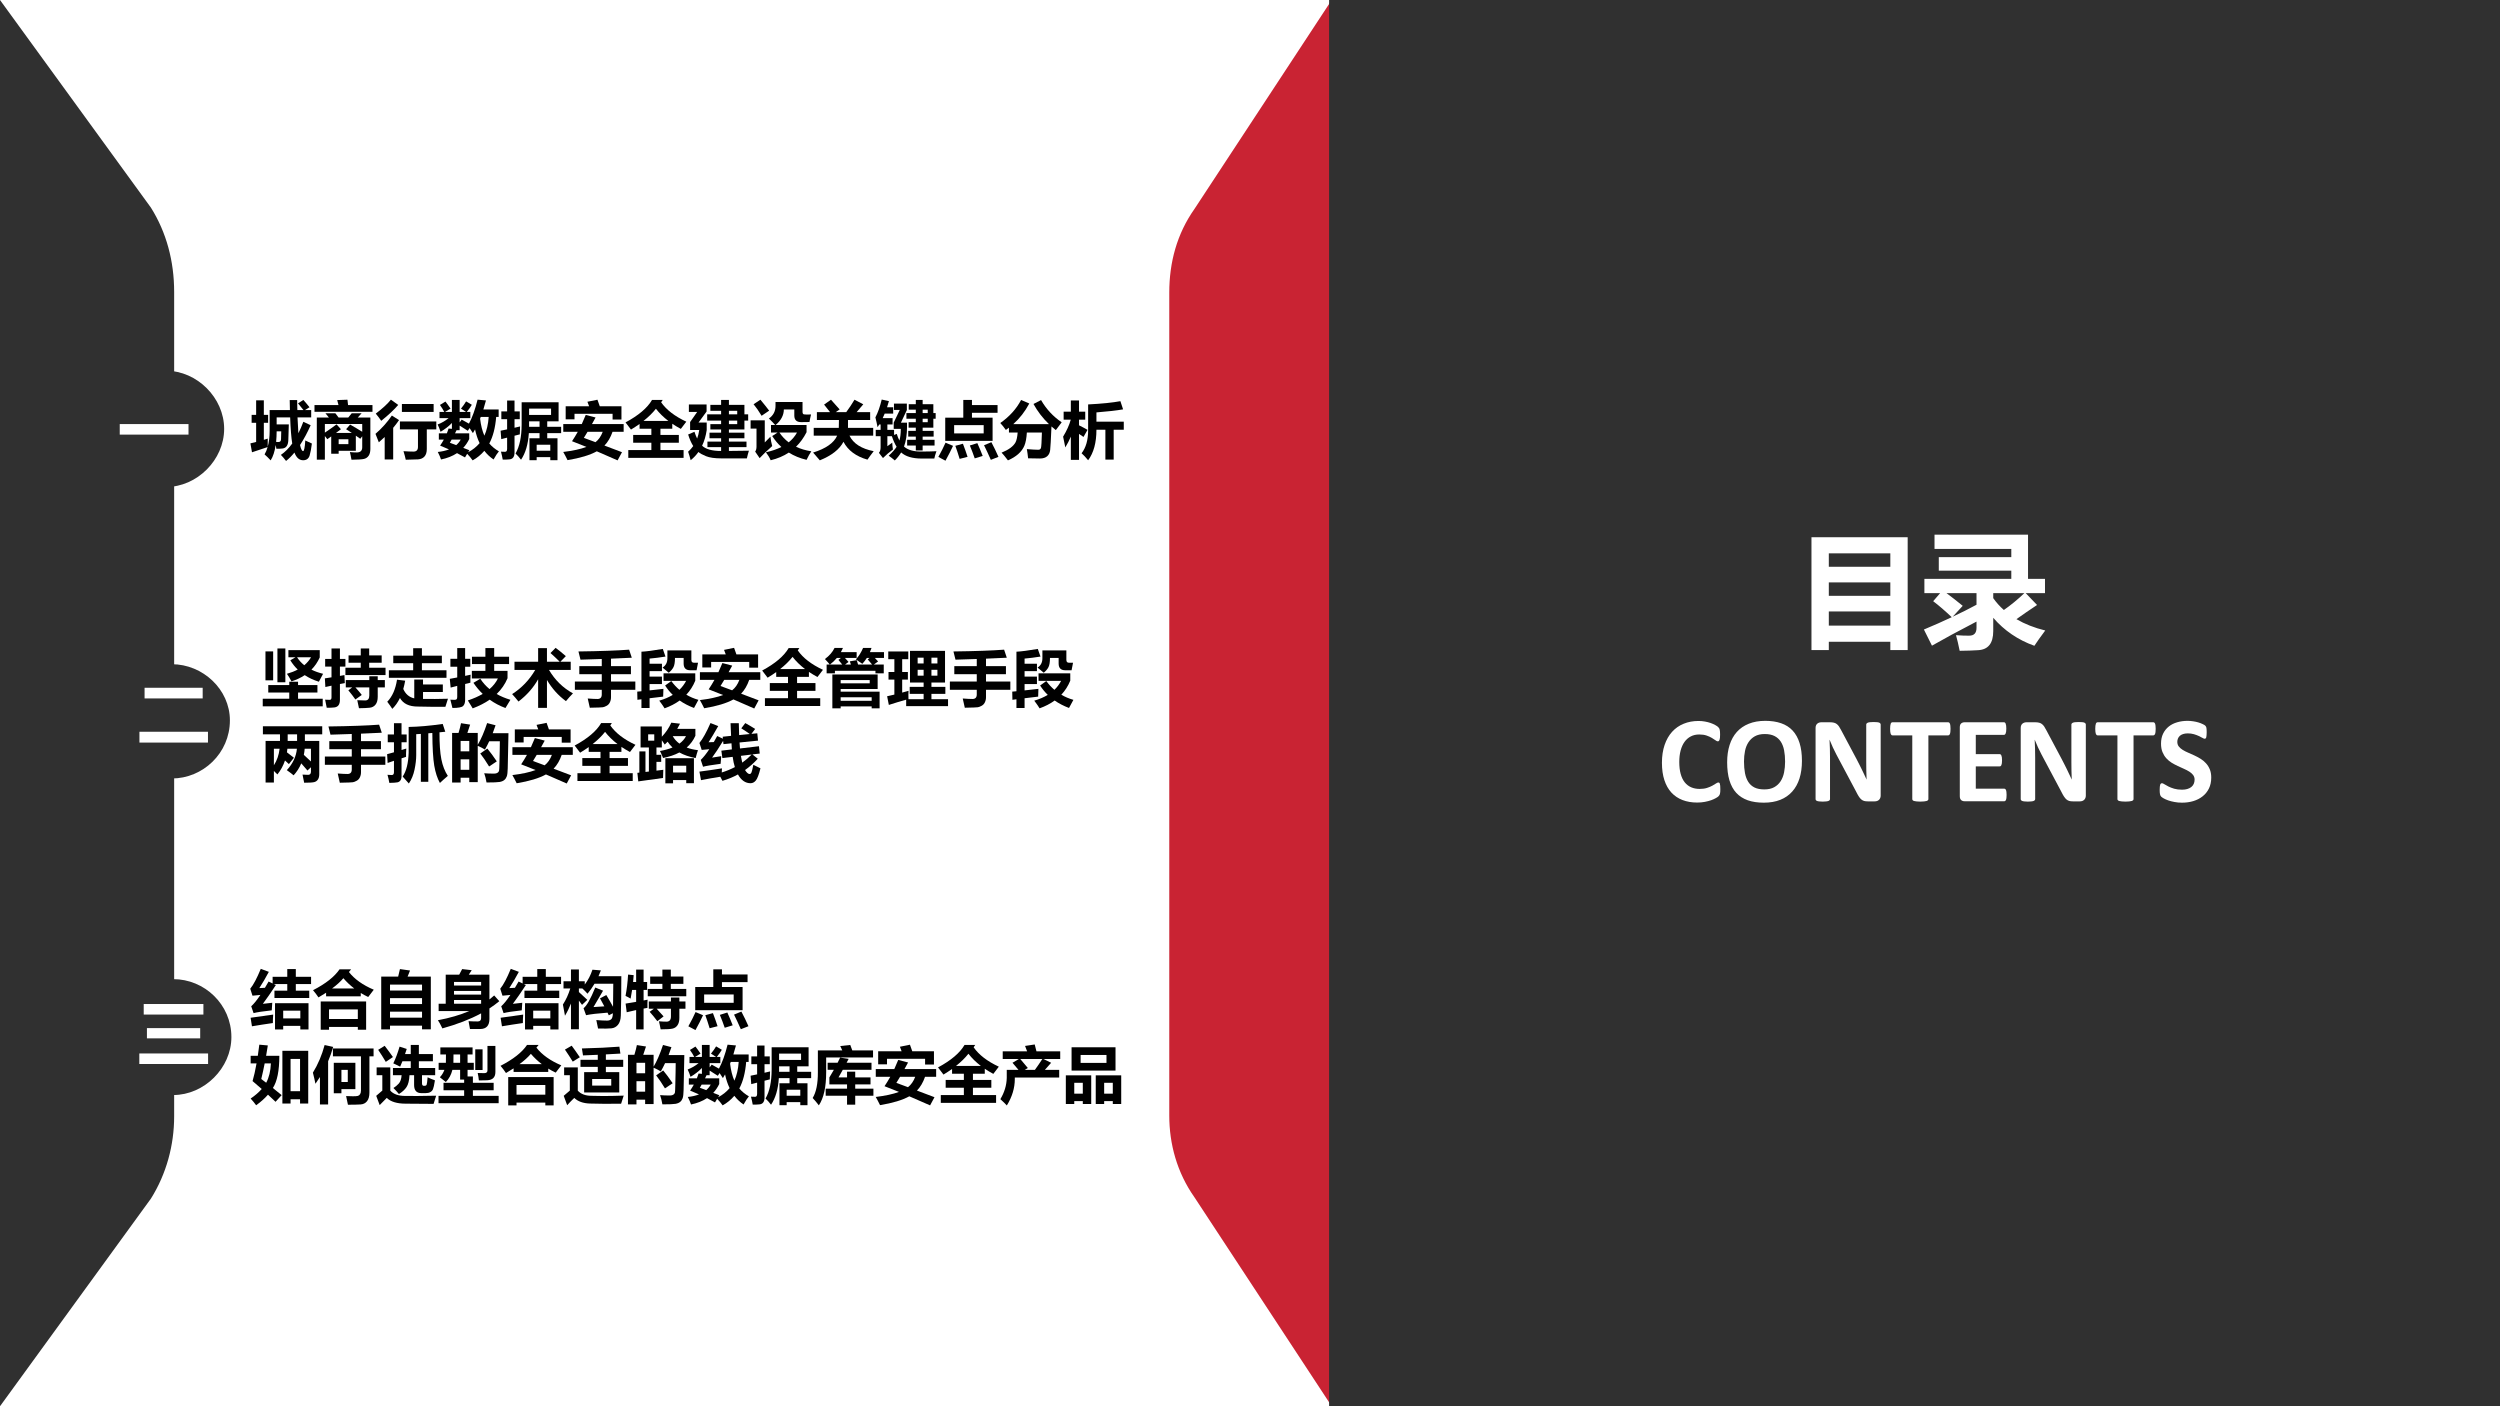 <?xml version="1.0" encoding="UTF-8"?>
<svg xmlns="http://www.w3.org/2000/svg" xmlns:xlink="http://www.w3.org/1999/xlink" width="960pt" height="540pt" viewBox="0 0 960 540" version="1.1">
<rect x="0" y="0" width="960" height="540" fill="#808080" stroke="none"/>
<defs>
<g>
<symbol overflow="visible" id="glyph0-0">
<path style="stroke:none;" d="M 4.203 0 L 4.203 -35.391 L 29.25 -35.391 L 29.25 0 Z M 7.953 -3.75 L 25.531 -3.75 L 25.531 -31.641 L 7.953 -31.641 Z M 7.953 -3.75 "/>
</symbol>
<symbol overflow="visible" id="glyph0-1">
<path style="stroke:none;" d="M 5.531 6.266 L 5.531 -37.062 L 42.469 -37.062 L 42.469 6.266 L 35.812 6.266 L 35.812 3.078 L 12.188 3.078 L 12.188 6.266 Z M 35.812 -30.875 L 12.188 -30.875 L 12.188 -25.719 L 35.812 -25.719 Z M 12.188 -14.562 L 35.812 -14.562 L 35.812 -19.719 L 12.188 -19.719 Z M 12.188 -3.125 L 35.812 -3.125 L 35.812 -8.562 L 12.188 -8.562 Z M 12.188 -3.125 "/>
</symbol>
<symbol overflow="visible" id="glyph0-2">
<path style="stroke:none;" d="M 0.891 -21.078 L 34.266 -21.078 L 34.266 -24.219 L 6.422 -24.219 L 6.422 -29.422 L 34.266 -29.422 L 34.266 -32.562 L 4.781 -32.562 L 4.781 -38.047 L 40.688 -38.047 L 40.688 -21.078 L 47.203 -21.078 L 47.203 -15.594 L 39.797 -15.594 L 44.156 -11.047 C 41.375 -9.203 38.734 -7.391 36.234 -5.609 C 39.422 -3.734 43.109 -2.281 47.297 -1.25 C 45.422 1.258 44.031 3.219 43.125 4.625 C 36.844 2.375 31.578 -1.207 27.328 -6.125 L 27.328 -1.016 C 27.328 3.68 25.375 6.125 21.469 6.312 C 19.594 6.438 17.25 6.516 14.438 6.547 C 13.969 4.203 13.5 2.203 13.031 0.547 C 15.219 0.703 16.906 0.766 18.094 0.734 C 19.969 0.734 20.906 -0.27 20.906 -2.281 L 20.906 -4.672 C 13.844 -1.004 8.141 2.078 3.797 4.578 L 0.703 -1.625 C 4.453 -3.188 8.016 -4.766 11.391 -6.359 C 8.828 -8.797 6.453 -10.844 4.266 -12.5 L 6.938 -15.594 L 0.891 -15.594 Z M 20.906 -11.141 L 20.906 -15.594 L 9.375 -15.594 C 11.281 -14.188 13.359 -12.562 15.609 -10.719 L 11.766 -6.547 C 14.984 -8.047 18.031 -9.578 20.906 -11.141 Z M 31.406 -9.125 C 34.031 -10.938 36.656 -13.094 39.281 -15.594 L 27.328 -15.594 L 27.328 -13.672 C 28.516 -11.984 29.875 -10.469 31.406 -9.125 Z M 31.406 -9.125 "/>
</symbol>
<symbol overflow="visible" id="glyph1-0">
<path style="stroke:none;" d="M 23.141 -30.328 L 23.141 0 L 0.984 0 L 0.984 -30.328 Z M 20.609 -2.375 L 20.609 -27.969 L 3.453 -27.969 L 3.453 -2.375 Z M 18.281 -19.812 C 18.281 -18.914 18.148 -18.125 17.891 -17.438 C 17.641 -16.75 17.281 -16.16 16.812 -15.672 C 16.352 -15.191 15.801 -14.812 15.156 -14.531 C 14.508 -14.25 13.801 -14.062 13.031 -13.969 L 12.922 -11.141 C 12.898 -10.93 12.723 -10.785 12.391 -10.703 C 12.055 -10.617 11.598 -10.578 11.016 -10.578 C 10.66 -10.578 10.359 -10.582 10.109 -10.594 C 9.867 -10.613 9.676 -10.641 9.531 -10.672 C 9.383 -10.711 9.281 -10.77 9.219 -10.844 C 9.156 -10.914 9.125 -11.016 9.125 -11.141 L 8.938 -14.812 C 8.883 -15.438 8.977 -15.863 9.219 -16.094 C 9.469 -16.332 9.828 -16.453 10.297 -16.453 L 10.594 -16.453 C 11.176 -16.453 11.664 -16.535 12.062 -16.703 C 12.457 -16.867 12.781 -17.094 13.031 -17.375 C 13.281 -17.656 13.461 -17.984 13.578 -18.359 C 13.703 -18.742 13.766 -19.156 13.766 -19.594 C 13.766 -20.551 13.469 -21.32 12.875 -21.906 C 12.289 -22.488 11.398 -22.781 10.203 -22.781 C 9.648 -22.781 9.16 -22.727 8.734 -22.625 C 8.316 -22.531 7.953 -22.422 7.641 -22.297 C 7.328 -22.18 7.066 -22.07 6.859 -21.969 C 6.66 -21.875 6.523 -21.828 6.453 -21.828 C 6.391 -21.828 6.328 -21.844 6.266 -21.875 C 6.203 -21.914 6.145 -21.988 6.094 -22.094 C 6.051 -22.207 6.016 -22.367 5.984 -22.578 C 5.961 -22.797 5.953 -23.082 5.953 -23.438 C 5.953 -23.844 5.973 -24.156 6.016 -24.375 C 6.055 -24.594 6.141 -24.758 6.266 -24.875 C 6.367 -25 6.57 -25.125 6.875 -25.25 C 7.188 -25.383 7.551 -25.504 7.969 -25.609 C 8.395 -25.723 8.863 -25.816 9.375 -25.891 C 9.895 -25.973 10.426 -26.016 10.969 -26.016 C 12.301 -26.016 13.43 -25.848 14.359 -25.516 C 15.285 -25.191 16.035 -24.75 16.609 -24.188 C 17.191 -23.625 17.613 -22.961 17.875 -22.203 C 18.145 -21.453 18.281 -20.656 18.281 -19.812 Z M 13.453 -6.656 C 13.453 -6.25 13.41 -5.898 13.328 -5.609 C 13.254 -5.328 13.125 -5.094 12.938 -4.906 C 12.75 -4.727 12.504 -4.598 12.203 -4.516 C 11.898 -4.441 11.531 -4.406 11.094 -4.406 C 10.633 -4.406 10.254 -4.441 9.953 -4.516 C 9.648 -4.598 9.406 -4.727 9.219 -4.906 C 9.031 -5.094 8.895 -5.328 8.812 -5.609 C 8.738 -5.898 8.703 -6.25 8.703 -6.656 C 8.703 -7.094 8.738 -7.457 8.812 -7.75 C 8.895 -8.039 9.031 -8.281 9.219 -8.469 C 9.406 -8.656 9.648 -8.785 9.953 -8.859 C 10.254 -8.941 10.633 -8.984 11.094 -8.984 C 11.531 -8.984 11.898 -8.941 12.203 -8.859 C 12.504 -8.785 12.75 -8.656 12.938 -8.469 C 13.125 -8.281 13.254 -8.039 13.328 -7.75 C 13.41 -7.457 13.453 -7.094 13.453 -6.656 Z M 0 9.312 Z M 0 9.312 "/>
</symbol>
<symbol overflow="visible" id="glyph1-1">
<path style="stroke:none;" d="M 24.281 -4.594 C 24.281 -4.207 24.27 -3.875 24.25 -3.594 C 24.227 -3.32 24.191 -3.086 24.141 -2.891 C 24.098 -2.703 24.035 -2.535 23.953 -2.391 C 23.879 -2.254 23.754 -2.094 23.578 -1.906 C 23.41 -1.727 23.078 -1.5 22.578 -1.219 C 22.086 -0.938 21.488 -0.664 20.781 -0.406 C 20.07 -0.156 19.258 0.055 18.344 0.234 C 17.426 0.41 16.438 0.5 15.375 0.5 C 13.301 0.5 11.426 0.176 9.75 -0.469 C 8.082 -1.113 6.66 -2.07 5.484 -3.344 C 4.316 -4.613 3.422 -6.203 2.797 -8.109 C 2.172 -10.016 1.859 -12.234 1.859 -14.766 C 1.859 -17.348 2.203 -19.641 2.891 -21.641 C 3.578 -23.641 4.535 -25.316 5.766 -26.672 C 7.004 -28.035 8.484 -29.066 10.203 -29.766 C 11.93 -30.473 13.836 -30.828 15.922 -30.828 C 16.766 -30.828 17.578 -30.754 18.359 -30.609 C 19.141 -30.473 19.859 -30.289 20.516 -30.062 C 21.18 -29.832 21.781 -29.566 22.312 -29.266 C 22.844 -28.973 23.211 -28.723 23.422 -28.516 C 23.641 -28.305 23.785 -28.129 23.859 -27.984 C 23.941 -27.848 24.004 -27.672 24.047 -27.453 C 24.098 -27.234 24.133 -26.973 24.156 -26.672 C 24.176 -26.379 24.188 -26.016 24.188 -25.578 C 24.188 -25.109 24.172 -24.707 24.141 -24.375 C 24.109 -24.051 24.051 -23.785 23.969 -23.578 C 23.895 -23.379 23.801 -23.234 23.688 -23.141 C 23.582 -23.047 23.461 -23 23.328 -23 C 23.086 -23 22.785 -23.133 22.422 -23.406 C 22.066 -23.676 21.602 -23.977 21.031 -24.312 C 20.469 -24.656 19.789 -24.961 19 -25.234 C 18.207 -25.504 17.266 -25.641 16.172 -25.641 C 14.973 -25.641 13.898 -25.395 12.953 -24.906 C 12.004 -24.414 11.195 -23.711 10.531 -22.797 C 9.875 -21.879 9.375 -20.77 9.031 -19.469 C 8.688 -18.176 8.516 -16.719 8.516 -15.094 C 8.516 -13.312 8.695 -11.77 9.062 -10.469 C 9.426 -9.164 9.945 -8.094 10.625 -7.25 C 11.312 -6.406 12.133 -5.773 13.094 -5.359 C 14.051 -4.941 15.133 -4.734 16.344 -4.734 C 17.438 -4.734 18.379 -4.863 19.172 -5.125 C 19.973 -5.383 20.656 -5.672 21.219 -5.984 C 21.789 -6.297 22.258 -6.578 22.625 -6.828 C 23 -7.078 23.285 -7.203 23.484 -7.203 C 23.641 -7.203 23.766 -7.172 23.859 -7.109 C 23.953 -7.047 24.031 -6.922 24.094 -6.734 C 24.156 -6.547 24.203 -6.281 24.234 -5.938 C 24.266 -5.602 24.281 -5.156 24.281 -4.594 Z M 24.281 -4.594 "/>
</symbol>
<symbol overflow="visible" id="glyph1-2">
<path style="stroke:none;" d="M 30.594 -15.516 C 30.594 -13.004 30.281 -10.754 29.656 -8.766 C 29.031 -6.785 28.098 -5.102 26.859 -3.719 C 25.629 -2.332 24.102 -1.273 22.281 -0.547 C 20.457 0.18 18.352 0.547 15.969 0.547 C 13.602 0.547 11.539 0.238 9.781 -0.375 C 8.031 -1 6.566 -1.941 5.391 -3.203 C 4.223 -4.473 3.344 -6.082 2.75 -8.031 C 2.164 -9.988 1.875 -12.305 1.875 -14.984 C 1.875 -17.43 2.188 -19.633 2.812 -21.594 C 3.438 -23.562 4.363 -25.234 5.594 -26.609 C 6.832 -27.984 8.363 -29.035 10.188 -29.766 C 12.008 -30.504 14.125 -30.875 16.531 -30.875 C 18.82 -30.875 20.848 -30.566 22.609 -29.953 C 24.367 -29.348 25.836 -28.41 27.016 -27.141 C 28.191 -25.879 29.082 -24.281 29.688 -22.344 C 30.289 -20.414 30.594 -18.141 30.594 -15.516 Z M 24.125 -15.188 C 24.125 -16.781 24 -18.227 23.75 -19.531 C 23.5 -20.844 23.07 -21.961 22.469 -22.891 C 21.863 -23.816 21.062 -24.535 20.062 -25.047 C 19.062 -25.555 17.812 -25.812 16.312 -25.812 C 14.801 -25.812 13.535 -25.523 12.516 -24.953 C 11.504 -24.379 10.688 -23.613 10.062 -22.656 C 9.438 -21.707 8.992 -20.598 8.734 -19.328 C 8.473 -18.055 8.344 -16.707 8.344 -15.281 C 8.344 -13.625 8.469 -12.133 8.719 -10.812 C 8.969 -9.5 9.391 -8.375 9.984 -7.438 C 10.578 -6.5 11.375 -5.781 12.375 -5.281 C 13.375 -4.789 14.633 -4.547 16.156 -4.547 C 17.664 -4.547 18.926 -4.828 19.938 -5.391 C 20.957 -5.953 21.781 -6.719 22.406 -7.688 C 23.031 -8.656 23.473 -9.785 23.734 -11.078 C 23.992 -12.367 24.125 -13.738 24.125 -15.188 Z M 24.125 -15.188 "/>
</symbol>
<symbol overflow="visible" id="glyph1-3">
<path style="stroke:none;" d="M 28.312 -2.156 C 28.312 -1.801 28.25 -1.484 28.125 -1.203 C 28 -0.922 27.832 -0.688 27.625 -0.5 C 27.414 -0.312 27.164 -0.172 26.875 -0.078 C 26.582 0.004 26.289 0.047 26 0.047 L 23.375 0.047 C 22.82 0.047 22.348 -0.004 21.953 -0.109 C 21.555 -0.223 21.188 -0.426 20.844 -0.719 C 20.508 -1.008 20.188 -1.398 19.875 -1.891 C 19.562 -2.379 19.211 -3.016 18.828 -3.797 L 11.281 -17.984 C 10.844 -18.828 10.395 -19.734 9.938 -20.703 C 9.488 -21.68 9.082 -22.633 8.719 -23.562 L 8.672 -23.562 C 8.734 -22.438 8.781 -21.312 8.812 -20.188 C 8.844 -19.07 8.859 -17.922 8.859 -16.734 L 8.859 -0.875 C 8.859 -0.719 8.816 -0.578 8.734 -0.453 C 8.648 -0.328 8.5 -0.219 8.281 -0.125 C 8.07 -0.039 7.785 0.02 7.422 0.062 C 7.066 0.113 6.609 0.141 6.047 0.141 C 5.504 0.141 5.051 0.113 4.688 0.062 C 4.332 0.02 4.051 -0.039 3.844 -0.125 C 3.645 -0.219 3.504 -0.328 3.422 -0.453 C 3.348 -0.578 3.312 -0.719 3.312 -0.875 L 3.312 -28.125 C 3.312 -28.863 3.523 -29.414 3.953 -29.781 C 4.379 -30.145 4.906 -30.328 5.531 -30.328 L 8.844 -30.328 C 9.438 -30.328 9.938 -30.273 10.344 -30.172 C 10.75 -30.078 11.109 -29.91 11.422 -29.672 C 11.742 -29.441 12.047 -29.117 12.328 -28.703 C 12.609 -28.285 12.898 -27.773 13.203 -27.172 L 19.109 -16.078 C 19.453 -15.41 19.789 -14.75 20.125 -14.094 C 20.457 -13.445 20.781 -12.801 21.094 -12.156 C 21.406 -11.508 21.707 -10.875 22 -10.25 C 22.301 -9.625 22.594 -9 22.875 -8.375 L 22.906 -8.375 C 22.852 -9.469 22.816 -10.609 22.797 -11.797 C 22.773 -12.984 22.766 -14.113 22.766 -15.188 L 22.766 -29.422 C 22.766 -29.578 22.812 -29.719 22.906 -29.844 C 23 -29.969 23.156 -30.078 23.375 -30.172 C 23.594 -30.266 23.879 -30.328 24.234 -30.359 C 24.598 -30.398 25.062 -30.422 25.625 -30.422 C 26.156 -30.422 26.598 -30.398 26.953 -30.359 C 27.316 -30.328 27.594 -30.266 27.781 -30.172 C 27.977 -30.078 28.113 -29.969 28.188 -29.844 C 28.27 -29.719 28.312 -29.578 28.312 -29.422 Z M 28.312 -2.156 "/>
</symbol>
<symbol overflow="visible" id="glyph1-4">
<path style="stroke:none;" d="M 23.484 -27.797 C 23.484 -27.348 23.461 -26.961 23.422 -26.641 C 23.391 -26.316 23.332 -26.055 23.25 -25.859 C 23.176 -25.672 23.078 -25.531 22.953 -25.438 C 22.836 -25.344 22.711 -25.297 22.578 -25.297 L 14.984 -25.297 L 14.984 -0.844 C 14.984 -0.688 14.93 -0.547 14.828 -0.422 C 14.723 -0.297 14.551 -0.191 14.312 -0.109 C 14.082 -0.035 13.77 0.02 13.375 0.062 C 12.977 0.113 12.484 0.141 11.891 0.141 C 11.297 0.141 10.797 0.113 10.391 0.062 C 9.992 0.02 9.676 -0.035 9.438 -0.109 C 9.207 -0.191 9.039 -0.297 8.938 -0.422 C 8.844 -0.547 8.797 -0.688 8.797 -0.844 L 8.797 -25.297 L 1.203 -25.297 C 1.047 -25.297 0.91 -25.344 0.797 -25.438 C 0.691 -25.531 0.598 -25.672 0.516 -25.859 C 0.441 -26.055 0.383 -26.316 0.344 -26.641 C 0.301 -26.961 0.281 -27.348 0.281 -27.797 C 0.281 -28.266 0.301 -28.66 0.344 -28.984 C 0.383 -29.316 0.441 -29.582 0.516 -29.781 C 0.598 -29.977 0.691 -30.117 0.797 -30.203 C 0.91 -30.285 1.047 -30.328 1.203 -30.328 L 22.578 -30.328 C 22.711 -30.328 22.836 -30.285 22.953 -30.203 C 23.078 -30.117 23.176 -29.977 23.25 -29.781 C 23.332 -29.582 23.391 -29.316 23.422 -28.984 C 23.461 -28.66 23.484 -28.266 23.484 -27.797 Z M 23.484 -27.797 "/>
</symbol>
<symbol overflow="visible" id="glyph1-5">
<path style="stroke:none;" d="M 21.281 -2.422 C 21.281 -1.961 21.258 -1.582 21.219 -1.281 C 21.188 -0.977 21.129 -0.734 21.047 -0.547 C 20.973 -0.359 20.875 -0.219 20.75 -0.125 C 20.633 -0.039 20.508 0 20.375 0 L 5.141 0 C 4.617 0 4.18 -0.148 3.828 -0.453 C 3.484 -0.766 3.312 -1.266 3.312 -1.953 L 3.312 -28.391 C 3.312 -29.078 3.484 -29.57 3.828 -29.875 C 4.18 -30.176 4.617 -30.328 5.141 -30.328 L 20.281 -30.328 C 20.414 -30.328 20.535 -30.285 20.641 -30.203 C 20.754 -30.129 20.848 -29.992 20.922 -29.797 C 21.004 -29.609 21.066 -29.359 21.109 -29.047 C 21.148 -28.742 21.172 -28.359 21.172 -27.891 C 21.172 -27.453 21.148 -27.082 21.109 -26.781 C 21.066 -26.477 21.004 -26.234 20.922 -26.047 C 20.848 -25.859 20.754 -25.719 20.641 -25.625 C 20.535 -25.539 20.414 -25.5 20.281 -25.5 L 9.453 -25.5 L 9.453 -18.094 L 18.609 -18.094 C 18.754 -18.094 18.883 -18.051 19 -17.969 C 19.113 -17.883 19.207 -17.75 19.281 -17.562 C 19.363 -17.383 19.426 -17.145 19.469 -16.844 C 19.508 -16.539 19.531 -16.172 19.531 -15.734 C 19.531 -15.273 19.508 -14.895 19.469 -14.594 C 19.426 -14.301 19.363 -14.066 19.281 -13.891 C 19.207 -13.711 19.113 -13.582 19 -13.5 C 18.883 -13.426 18.754 -13.391 18.609 -13.391 L 9.453 -13.391 L 9.453 -4.828 L 20.375 -4.828 C 20.508 -4.828 20.633 -4.785 20.75 -4.703 C 20.875 -4.617 20.973 -4.484 21.047 -4.297 C 21.129 -4.109 21.188 -3.859 21.219 -3.547 C 21.258 -3.242 21.281 -2.867 21.281 -2.422 Z M 21.281 -2.422 "/>
</symbol>
<symbol overflow="visible" id="glyph1-6">
<path style="stroke:none;" d="M 21.281 -9.094 C 21.281 -7.5 20.984 -6.098 20.391 -4.891 C 19.797 -3.691 18.988 -2.691 17.969 -1.891 C 16.957 -1.086 15.77 -0.477 14.406 -0.062 C 13.051 0.344 11.602 0.547 10.062 0.547 C 9.008 0.547 8.035 0.457 7.141 0.281 C 6.242 0.113 5.453 -0.086 4.766 -0.328 C 4.078 -0.578 3.5 -0.832 3.031 -1.094 C 2.57 -1.363 2.238 -1.598 2.031 -1.797 C 1.832 -2.004 1.691 -2.301 1.609 -2.688 C 1.523 -3.07 1.484 -3.625 1.484 -4.344 C 1.484 -4.82 1.5 -5.223 1.531 -5.547 C 1.562 -5.879 1.609 -6.145 1.672 -6.344 C 1.742 -6.551 1.836 -6.695 1.953 -6.781 C 2.078 -6.875 2.219 -6.922 2.375 -6.922 C 2.594 -6.922 2.898 -6.789 3.297 -6.531 C 3.691 -6.27 4.203 -5.984 4.828 -5.672 C 5.453 -5.359 6.195 -5.07 7.062 -4.812 C 7.938 -4.562 8.941 -4.438 10.078 -4.438 C 10.828 -4.438 11.5 -4.523 12.094 -4.703 C 12.688 -4.879 13.191 -5.129 13.609 -5.453 C 14.023 -5.785 14.344 -6.191 14.562 -6.672 C 14.781 -7.16 14.891 -7.703 14.891 -8.297 C 14.891 -8.984 14.703 -9.57 14.328 -10.062 C 13.953 -10.562 13.461 -11 12.859 -11.375 C 12.254 -11.758 11.566 -12.117 10.797 -12.453 C 10.035 -12.797 9.25 -13.156 8.438 -13.531 C 7.625 -13.906 6.832 -14.328 6.062 -14.797 C 5.301 -15.273 4.617 -15.848 4.016 -16.516 C 3.422 -17.18 2.938 -17.969 2.562 -18.875 C 2.188 -19.781 2 -20.863 2 -22.125 C 2 -23.582 2.266 -24.859 2.797 -25.953 C 3.336 -27.055 4.066 -27.973 4.984 -28.703 C 5.898 -29.43 6.977 -29.973 8.219 -30.328 C 9.457 -30.691 10.773 -30.875 12.172 -30.875 C 12.891 -30.875 13.609 -30.816 14.328 -30.703 C 15.047 -30.598 15.719 -30.453 16.344 -30.266 C 16.969 -30.078 17.52 -29.863 18 -29.625 C 18.488 -29.395 18.812 -29.203 18.969 -29.047 C 19.125 -28.891 19.227 -28.754 19.281 -28.641 C 19.332 -28.535 19.379 -28.391 19.422 -28.203 C 19.461 -28.023 19.488 -27.801 19.5 -27.531 C 19.52 -27.258 19.531 -26.922 19.531 -26.516 C 19.531 -26.055 19.516 -25.672 19.484 -25.359 C 19.461 -25.047 19.426 -24.785 19.375 -24.578 C 19.32 -24.379 19.242 -24.234 19.141 -24.141 C 19.035 -24.047 18.898 -24 18.734 -24 C 18.555 -24 18.281 -24.109 17.906 -24.328 C 17.531 -24.547 17.066 -24.785 16.516 -25.047 C 15.973 -25.305 15.344 -25.539 14.625 -25.75 C 13.906 -25.957 13.117 -26.062 12.266 -26.062 C 11.586 -26.062 11 -25.977 10.5 -25.812 C 10 -25.656 9.582 -25.43 9.25 -25.141 C 8.914 -24.848 8.664 -24.5 8.5 -24.094 C 8.332 -23.688 8.25 -23.258 8.25 -22.812 C 8.25 -22.133 8.43 -21.551 8.797 -21.062 C 9.172 -20.57 9.664 -20.133 10.281 -19.75 C 10.895 -19.363 11.594 -19.004 12.375 -18.672 C 13.156 -18.336 13.953 -17.984 14.766 -17.609 C 15.578 -17.234 16.375 -16.805 17.156 -16.328 C 17.938 -15.848 18.629 -15.273 19.234 -14.609 C 19.848 -13.953 20.344 -13.172 20.719 -12.266 C 21.094 -11.367 21.281 -10.312 21.281 -9.094 Z M 21.281 -9.094 "/>
</symbol>
<symbol overflow="visible" id="glyph2-0">
<path style="stroke:none;" d="M 2.453 0 L 2.453 -20.641 L 17.062 -20.641 L 17.062 0 Z M 4.641 -2.188 L 14.891 -2.188 L 14.891 -18.453 L 4.641 -18.453 Z M 4.641 -2.188 "/>
</symbol>
<symbol overflow="visible" id="glyph2-1">
<path style="stroke:none;" d="M 0.828 -11.875 L 27.234 -11.875 L 27.234 -7.828 L 0.828 -7.828 Z M 0.828 -11.875 "/>
</symbol>
<symbol overflow="visible" id="glyph2-2">
<path style="stroke:none;" d="M 2.844 -20.297 L 25.156 -20.297 L 25.156 -16.203 L 2.844 -16.203 Z M 0.875 -3.406 L 27.188 -3.406 L 27.188 0.75 L 0.875 0.75 Z M 0.875 -3.406 "/>
</symbol>
<symbol overflow="visible" id="glyph2-3">
<path style="stroke:none;" d="M 2.516 -21.016 L 25.438 -21.016 L 25.438 -16.969 L 2.516 -16.969 Z M 3.75 -11.766 L 24.203 -11.766 L 24.203 -7.828 L 3.75 -7.828 Z M 0.828 -2.031 L 27.234 -2.031 L 27.234 2.016 L 0.828 2.016 Z M 0.828 -2.031 "/>
</symbol>
<symbol overflow="visible" id="glyph3-0">
<path style="stroke:none;" d="M 2.094 0 L 2.094 -17.703 L 14.625 -17.703 L 14.625 0 Z M 3.969 -1.875 L 12.766 -1.875 L 12.766 -15.828 L 3.969 -15.828 Z M 3.969 -1.875 "/>
</symbol>
<symbol overflow="visible" id="glyph3-1">
<path style="stroke:none;" d="M 14.844 -4.562 C 14.781 -2.539 14.031 -1.453 12.594 -1.297 C 12.031 -1.223 11.254 -1.188 10.266 -1.188 C 10.203 -1.602 10.109 -2.086 9.984 -2.641 C 9.629 -0.172 8.988 1.797 8.062 3.266 C 7.219 2.359 6.438 1.594 5.719 0.969 C 6.207 0.156 6.598 -0.781 6.891 -1.844 C 4.953 -1.219 2.953 -0.551 0.891 0.156 L 0.281 -3.266 C 1.051 -3.453 1.785 -3.633 2.484 -3.812 L 2.484 -11.172 L 0.75 -11.172 L 0.75 -14.219 L 2.484 -14.219 L 2.484 -19.797 L 5.438 -19.797 L 5.438 -14.219 L 7.078 -14.219 L 7.078 -11.172 L 5.438 -11.172 L 5.438 -4.625 C 5.969 -4.781 6.469 -4.938 6.938 -5.094 C 6.895 -4.238 6.891 -3.191 6.922 -1.953 C 7.422 -3.691 7.672 -5.738 7.672 -8.094 L 7.672 -16.047 L 15.453 -16.047 C 15.422 -17.242 15.395 -18.523 15.375 -19.891 L 18.234 -19.891 C 18.254 -18.523 18.281 -17.242 18.312 -16.047 L 20.656 -16.047 C 20.008 -16.898 19.312 -17.766 18.562 -18.641 L 20.625 -19.938 C 21.488 -18.969 22.27 -18.035 22.969 -17.141 L 21.219 -16.047 L 23.625 -16.047 L 23.625 -13.234 L 18.375 -13.234 C 18.469 -10.867 18.578 -8.844 18.703 -7.156 C 19.391 -8.5 20.023 -9.969 20.609 -11.562 L 23.422 -10.234 C 22.141 -7.359 20.781 -4.828 19.344 -2.641 C 19.688 -1.078 20.082 -0.297 20.531 -0.297 C 20.906 -0.297 21.18 -1.656 21.359 -4.375 C 22.297 -3.906 23.141 -3.516 23.891 -3.203 C 23.648 -1.234 23.352 0.328 23 1.484 C 22.594 2.641 21.77 3.219 20.531 3.219 C 19.051 3.219 17.938 2.234 17.188 0.266 C 16.156 1.535 15.082 2.609 13.969 3.484 C 13.27 2.555 12.609 1.781 11.984 1.156 C 13.555 0.094 15.008 -1.359 16.344 -3.203 C 15.969 -5.523 15.703 -8.867 15.547 -13.234 L 10.359 -13.234 L 10.359 -10.562 L 15.031 -10.562 C 14.969 -8.812 14.906 -6.812 14.844 -4.562 Z M 10.156 -3.828 C 10.562 -3.797 10.844 -3.781 11 -3.781 C 11.695 -3.77 12.047 -4.145 12.047 -4.906 C 12.078 -5.801 12.102 -6.797 12.125 -7.891 L 10.359 -7.891 C 10.348 -6.422 10.281 -5.066 10.156 -3.828 Z M 10.156 -3.828 "/>
</symbol>
<symbol overflow="visible" id="glyph3-2">
<path style="stroke:none;" d="M 0.891 -17.969 L 10.109 -17.969 L 9.609 -19.891 L 13.547 -20.031 L 13.781 -17.969 L 23.156 -17.969 L 23.156 -15.391 L 0.891 -15.391 Z M 1.781 -13.188 L 6.422 -13.188 L 5.094 -14.828 L 8.906 -14.828 L 10.141 -13.188 L 13.859 -13.188 C 14.453 -13.883 14.895 -14.43 15.188 -14.828 L 18.984 -14.828 C 18.484 -14.266 17.988 -13.719 17.5 -13.188 L 22.344 -13.188 L 22.344 -1.141 C 22.344 -0.047 22.129 0.816 21.703 1.453 C 21.273 2.098 20.68 2.516 19.922 2.703 C 19.172 2.891 17.562 2.992 15.094 3.016 C 14.875 1.766 14.672 0.785 14.484 0.078 C 15.379 0.172 16.25 0.219 17.094 0.219 C 18.508 0.219 19.219 -0.438 19.219 -1.75 L 19.219 -5.984 L 18.469 -5.031 L 16.766 -6.219 L 16.766 -0.406 L 10.172 -0.406 L 10.172 0.719 L 7.312 0.719 L 7.312 -5.938 L 5.812 -4.859 C 5.789 -4.898 5.477 -5.312 4.875 -6.094 L 4.875 2.984 L 1.781 2.984 Z M 9.359 -10.562 L 11.047 -8.703 C 10.422 -8.223 9.789 -7.75 9.156 -7.281 L 15.219 -7.281 L 13.031 -8.703 L 14.562 -10.484 C 16.156 -9.586 17.707 -8.664 19.219 -7.719 L 19.219 -10.703 L 4.875 -10.703 L 4.875 -7.391 C 6.52 -8.492 8.016 -9.551 9.359 -10.562 Z M 13.906 -2.984 L 13.906 -4.844 L 10.172 -4.844 L 10.172 -2.984 Z M 13.906 -2.984 "/>
</symbol>
<symbol overflow="visible" id="glyph3-3">
<path style="stroke:none;" d="M 6.234 -20.047 C 7.234 -19.359 8.172 -18.688 9.047 -18.031 C 7.41 -16.125 5.234 -14.086 2.516 -11.922 C 1.93 -12.797 1.234 -13.719 0.422 -14.688 C 3.047 -16.688 4.984 -18.473 6.234 -20.047 Z M 10.453 -18.391 L 22.641 -18.391 L 22.641 -15.344 L 10.453 -15.344 Z M 6.609 -13.953 L 9.359 -12.203 C 8.672 -11.191 7.922 -10.203 7.109 -9.234 L 7.109 2.922 L 3.844 2.922 L 3.844 -5.719 C 3.125 -5.02 2.375 -4.336 1.594 -3.672 C 1.281 -4.547 0.852 -5.629 0.312 -6.922 C 2.719 -9.004 4.816 -11.348 6.609 -13.953 Z M 9.688 -11.688 L 23.672 -11.688 L 23.672 -8.641 L 20.016 -8.641 L 20.016 -1.094 C 20.016 0.156 19.723 1.109 19.141 1.766 C 18.555 2.43 17.734 2.801 16.672 2.875 C 15.609 2.945 14.031 2.992 11.938 3.016 C 11.719 1.984 11.426 0.891 11.062 -0.266 C 12.688 -0.16 13.969 -0.109 14.906 -0.109 C 16.051 -0.109 16.625 -0.707 16.625 -1.906 L 16.625 -8.641 L 9.688 -8.641 Z M 9.688 -11.688 "/>
</symbol>
<symbol overflow="visible" id="glyph3-4">
<path style="stroke:none;" d="M 0.891 -15.344 L 2.719 -15.344 C 2.301 -16.176 1.75 -17.066 1.062 -18.016 L 3.172 -19.328 C 3.648 -18.742 4.305 -17.836 5.141 -16.609 L 3.031 -15.344 L 5.656 -15.344 L 5.656 -19.938 L 8.625 -19.938 L 8.625 -15.344 L 11.094 -15.344 L 9.141 -16.609 C 9.922 -17.555 10.578 -18.484 11.109 -19.391 L 13.312 -18.078 C 12.789 -17.191 12.145 -16.281 11.375 -15.344 L 12.734 -15.344 L 12.734 -12.953 L 8.625 -12.953 L 8.625 -11.312 L 9.422 -12.391 C 10.398 -11.867 11.328 -11.352 12.203 -10.844 C 13.484 -13.219 14.586 -16.285 15.516 -20.047 L 18.734 -19.75 C 18.422 -18.539 18.086 -17.383 17.734 -16.281 L 23.609 -16.281 L 23.609 -13.422 L 22.656 -13.422 C 22.32 -9.273 21.441 -5.875 20.016 -3.219 C 21.016 -2.051 22.242 -1.047 23.703 -0.203 C 23.141 0.441 22.457 1.484 21.656 2.922 C 20.289 2.004 19.109 0.895 18.109 -0.406 C 16.816 1.102 15.32 2.328 13.625 3.266 C 12.988 2.367 12.285 1.523 11.516 0.734 L 10.688 2.125 C 9.75 1.582 8.727 1.035 7.625 0.484 C 5.906 1.617 3.859 2.43 1.484 2.922 C 1.203 2.055 0.785 1.094 0.234 0.031 C 1.867 -0.133 3.305 -0.461 4.547 -0.953 C 3.473 -1.43 2.332 -1.914 1.125 -2.406 C 1.656 -3.176 2.133 -3.945 2.562 -4.719 L 0.641 -4.719 L 0.641 -7.109 L 3.719 -7.109 C 3.977 -7.734 4.203 -8.352 4.391 -8.969 L 5.656 -8.844 L 5.656 -11.094 C 4.5 -9.875 3.047 -8.742 1.297 -7.703 C 0.961 -8.742 0.594 -9.68 0.188 -10.516 C 1.738 -11.117 3.141 -11.93 4.391 -12.953 L 0.891 -12.953 Z M 16.484 -12.75 C 16.797 -10.145 17.344 -7.969 18.125 -6.219 C 19.051 -8.27 19.602 -10.672 19.781 -13.422 L 16.734 -13.422 C 16.66 -13.191 16.578 -12.969 16.484 -12.75 Z M 8.625 -8.312 L 7.438 -8.312 C 7.258 -7.926 7.062 -7.523 6.844 -7.109 L 12.312 -7.109 L 12.312 -4.938 C 11.695 -3.664 10.93 -2.535 10.016 -1.547 L 12.359 -0.625 L 11.891 0.141 C 13.609 -0.754 15.078 -1.922 16.297 -3.359 C 15.535 -4.922 14.953 -6.676 14.547 -8.625 C 14.273 -8.133 14 -7.66 13.719 -7.203 C 13.352 -7.828 12.93 -8.473 12.453 -9.141 L 11.766 -8.094 C 10.797 -8.75 9.75 -9.414 8.625 -10.094 Z M 4.875 -3.5 L 7.312 -2.594 C 8.02 -3.195 8.598 -3.906 9.047 -4.719 L 5.562 -4.719 Z M 4.875 -3.5 "/>
</symbol>
<symbol overflow="visible" id="glyph3-5">
<path style="stroke:none;" d="M 23.609 -7.188 L 18.266 -7.188 L 18.266 -5.219 L 22.203 -5.219 L 22.203 3.203 L 19.438 3.203 L 19.438 2.031 L 14.203 2.031 L 14.203 3.203 L 11.438 3.203 L 11.438 -5.219 L 15.312 -5.219 L 15.312 -7.188 L 11.203 -7.188 C 10.922 -2.906 9.922 0.492 8.203 3.016 C 7.547 2.148 6.844 1.352 6.094 0.625 C 7.656 -2.113 8.438 -5.828 8.438 -10.516 L 8.438 -19.062 L 22.625 -19.062 L 22.625 -11.734 L 18.266 -11.734 L 18.266 -9.641 L 23.609 -9.641 Z M 0.641 -15.547 L 2.859 -15.547 L 2.859 -19.703 L 5.703 -19.703 L 5.703 -15.547 L 7.719 -15.547 L 7.719 -12.547 L 5.703 -12.547 L 5.703 -9.266 C 6.367 -9.41 7.078 -9.578 7.828 -9.766 C 7.754 -8.516 7.723 -7.5 7.734 -6.719 C 7.047 -6.539 6.367 -6.367 5.703 -6.203 L 5.703 0.219 C 5.703 1.957 4.988 2.848 3.562 2.891 C 2.738 2.973 1.941 3 1.172 2.969 C 1.016 2.039 0.789 1.023 0.5 -0.078 C 1.008 -0.066 1.531 -0.051 2.062 -0.031 C 2.594 -0.02 2.859 -0.395 2.859 -1.156 L 2.859 -5.469 C 2.109 -5.27 1.359 -5.078 0.609 -4.891 L 0.359 -8.125 C 1.055 -8.258 1.891 -8.43 2.859 -8.641 L 2.859 -12.547 L 0.641 -12.547 Z M 19.734 -14.188 L 19.734 -16.609 L 11.297 -16.609 L 11.297 -14.188 Z M 19.438 -2.75 L 14.203 -2.75 L 14.203 -0.438 L 19.438 -0.438 Z M 15.312 -9.641 L 15.312 -11.734 L 11.297 -11.734 L 11.297 -9.641 Z M 15.312 -9.641 "/>
</symbol>
<symbol overflow="visible" id="glyph3-6">
<path style="stroke:none;" d="M 9.688 -19.25 L 13.547 -20.031 L 14.438 -17.516 L 22.766 -17.516 L 22.766 -12.406 L 19.359 -12.406 L 19.359 -14.609 L 4.734 -14.609 L 4.734 -12.5 L 1.344 -12.5 L 1.344 -17.516 L 10.344 -17.516 C 10.125 -18.129 9.906 -18.707 9.688 -19.25 Z M 0.422 -10.672 L 7.531 -10.672 C 8.062 -11.816 8.566 -12.988 9.047 -14.188 L 12.828 -13.203 L 11.438 -10.672 L 23.609 -10.672 L 23.609 -7.719 L 19.344 -7.719 C 18.602 -5.562 17.566 -3.797 16.234 -2.422 L 22.969 0.125 L 21.281 3.266 L 13.297 -0.219 C 10.641 1.25 6.895 2.379 2.062 3.172 C 1.426 1.879 0.875 0.832 0.406 0.031 C 4.094 -0.414 7.066 -1.062 9.328 -1.906 C 7.266 -2.75 5.414 -3.477 3.781 -4.094 C 4.562 -5.258 5.301 -6.469 6 -7.719 L 0.422 -7.719 Z M 8.328 -5.375 L 12.797 -3.719 C 14.004 -4.664 14.93 -6 15.578 -7.719 L 9.75 -7.719 C 9.25 -6.875 8.773 -6.094 8.328 -5.375 Z M 8.328 -5.375 "/>
</symbol>
<symbol overflow="visible" id="glyph3-7">
<path style="stroke:none;" d="M 1.391 -0.688 L 10.25 -0.688 L 10.25 -3.5 L 3.266 -3.5 L 3.266 -6.5 L 10.25 -6.5 L 10.25 -8.875 L 5.719 -8.875 L 5.719 -10.719 C 4.688 -9.988 3.586 -9.27 2.422 -8.562 C 1.961 -9.207 1.266 -10.125 0.328 -11.312 C 5.328 -14 8.719 -16.875 10.5 -19.938 L 14.609 -19.938 L 14 -19.047 C 16.008 -16.148 19.234 -13.664 23.672 -11.594 C 22.848 -10.562 22.145 -9.641 21.562 -8.828 C 20.395 -9.453 19.301 -10.109 18.281 -10.797 L 18.281 -8.875 L 13.734 -8.875 L 13.734 -6.5 L 20.797 -6.5 L 20.797 -3.5 L 13.734 -3.5 L 13.734 -0.688 L 22.625 -0.688 L 22.625 2.312 L 1.391 2.312 Z M 12 -16.562 C 10.719 -14.938 9.125 -13.375 7.219 -11.875 L 16.781 -11.875 C 14.906 -13.312 13.312 -14.875 12 -16.562 Z M 12 -16.562 "/>
</symbol>
<symbol overflow="visible" id="glyph3-8">
<path style="stroke:none;" d="M 1.344 3.203 C 1.07 2.117 0.742 1.031 0.359 -0.062 C 1.109 -0.719 1.766 -1.441 2.328 -2.234 C 1.566 -3.43 0.914 -4.91 0.375 -6.672 L 2.797 -7.719 C 3.109 -6.738 3.453 -5.867 3.828 -5.109 C 4.203 -6.129 4.473 -7.227 4.641 -8.406 L 1.125 -8.406 L 1.125 -11.453 L 3.844 -15.344 L 0.656 -15.344 L 0.656 -18.203 L 7.453 -18.203 L 7.453 -15.5 L 4.359 -11.266 L 7.5 -11.266 L 7.5 -8.359 C 7.164 -6.117 6.578 -4.117 5.734 -2.359 C 7.148 -1.016 9.582 -0.344 13.031 -0.344 L 13.031 -1.812 L 7.781 -1.812 L 7.781 -3.953 L 13.031 -3.953 L 13.031 -5.219 L 8.578 -5.219 L 8.578 -7.375 L 13.031 -7.375 L 13.031 -8.609 L 8.906 -8.609 L 8.906 -10.656 L 13.031 -10.656 L 13.031 -12.016 L 7.688 -12.016 L 7.688 -14.406 L 13.031 -14.406 L 13.031 -15.766 L 8.906 -15.766 L 8.906 -18.062 L 13.031 -18.062 L 13.031 -19.938 L 16.031 -19.938 L 16.031 -18.062 L 21.984 -18.062 L 21.984 -14.406 L 23.422 -14.406 L 23.422 -12.016 L 21.984 -12.016 L 21.984 -8.609 L 16.031 -8.609 L 16.031 -7.375 L 21.984 -7.375 L 21.984 -5.219 L 16.031 -5.219 L 16.031 -3.953 L 22.781 -3.953 L 22.781 -1.812 L 16.031 -1.812 L 16.031 -0.359 L 23.703 -0.453 C 23.422 0.461 23.16 1.445 22.922 2.5 L 13.156 2.5 C 10.582 2.5 8.609 2.219 7.234 1.656 C 5.859 1.094 4.883 0.555 4.312 0.047 C 3.477 1.234 2.488 2.285 1.344 3.203 Z M 19.219 -15.766 L 16.031 -15.766 L 16.031 -14.406 L 19.219 -14.406 Z M 16.031 -10.656 L 19.219 -10.656 L 19.219 -12.016 L 16.031 -12.016 Z M 16.031 -10.656 "/>
</symbol>
<symbol overflow="visible" id="glyph3-9">
<path style="stroke:none;" d="M 4.125 -20.031 C 5.406 -18.5 6.523 -17.098 7.484 -15.828 L 4.578 -13.859 C 3.453 -15.723 2.426 -17.203 1.5 -18.297 Z M 23.562 -14.359 C 23.258 -13.086 23.062 -12.125 22.969 -11.469 C 21.52 -11.438 20.457 -11.422 19.781 -11.422 C 18.02 -11.422 17.141 -12.258 17.141 -13.938 L 17.141 -16.297 L 13.125 -16.297 C 13.113 -14.078 12.062 -12.086 9.969 -10.328 L 21.844 -10.328 L 21.844 -7.562 C 20.738 -5.383 19.391 -3.52 17.797 -1.969 C 19.535 -1.145 21.492 -0.562 23.672 -0.219 C 23.047 0.727 22.438 1.82 21.844 3.062 C 19.301 2.457 17.031 1.523 15.031 0.266 C 13 1.609 10.676 2.594 8.062 3.219 C 7.656 2.238 7.047 1.219 6.234 0.156 C 8.504 -0.344 10.484 -1.02 12.172 -1.875 C 10.848 -3.082 9.676 -4.484 8.656 -6.078 L 10.703 -7.422 L 8.188 -7.422 L 8.188 -10.328 L 9.781 -10.328 C 9.164 -11.035 8.367 -11.863 7.391 -12.812 C 9.078 -14 9.922 -15.609 9.922 -17.641 L 9.922 -19.156 L 20.297 -19.156 L 20.297 -15.406 C 20.297 -14.812 20.477 -14.477 20.844 -14.406 C 21.219 -14.332 22.125 -14.316 23.562 -14.359 Z M 14.984 -3.656 C 16.328 -4.738 17.391 -5.992 18.172 -7.422 L 11.422 -7.422 C 12.41 -5.953 13.598 -4.695 14.984 -3.656 Z M 7.969 -5.828 C 8.094 -4.641 8.32 -3.441 8.656 -2.234 C 6.469 -0.297 4.859 1.25 3.828 2.406 L 2.109 -0.109 C 2.441 -0.547 2.613 -1.156 2.625 -1.938 L 2.625 -8.938 L 0.359 -8.938 L 0.359 -12.125 L 5.797 -12.125 L 5.797 -3.625 C 6.234 -4.094 6.957 -4.828 7.969 -5.828 Z M 7.969 -5.828 "/>
</symbol>
<symbol overflow="visible" id="glyph3-10">
<path style="stroke:none;" d="M 0.594 -9.219 L 10.219 -9.219 C 10.219 -9.301 10.238 -10.312 10.281 -12.25 L 1.812 -12.25 L 1.812 -15.25 L 6.875 -15.25 C 5.977 -16.426 5.211 -17.395 4.578 -18.156 L 7.219 -20.031 C 7.875 -19.312 8.984 -18.066 10.547 -16.297 L 9.031 -15.25 L 13.078 -15.25 C 14.297 -16.914 15.352 -18.508 16.25 -20.031 L 19.625 -18.266 L 17.062 -15.25 L 22.266 -15.25 L 22.266 -12.25 L 13.766 -12.25 C 13.766 -11.602 13.758 -10.594 13.75 -9.219 L 23.438 -9.219 L 23.438 -6.219 L 14.328 -6.219 C 15.816 -3.176 18.914 -1.191 23.625 -0.266 C 22.52 1.172 21.723 2.254 21.234 2.984 C 16.848 1.742 13.773 -0.539 12.016 -3.875 C 10.504 -0.969 7.477 1.406 2.938 3.25 C 2.195 2.352 1.336 1.359 0.359 0.266 C 5.266 -1.266 8.344 -3.426 9.594 -6.219 L 0.594 -6.219 Z M 0.594 -9.219 "/>
</symbol>
<symbol overflow="visible" id="glyph3-11">
<path style="stroke:none;" d="M 7.109 -14.688 L 3.844 -14.688 C 3.602 -14.094 3.348 -13.516 3.078 -12.953 L 6.875 -12.953 L 6.875 -10.516 L 4.875 -10.516 L 4.875 -8.453 L 7.453 -8.453 L 7.453 -6.5 L 8.484 -6.906 C 8.773 -5.938 9.113 -5.082 9.5 -4.344 C 9.852 -5.531 10.031 -7.023 10.031 -8.828 L 7.312 -8.828 L 7.312 -11.234 L 9.641 -16.109 L 7.406 -16.109 L 7.406 -18.547 L 12.359 -18.547 L 12.359 -16.062 L 10.078 -11.219 L 12.422 -11.219 L 12.422 -9.531 C 12.422 -6.633 12.035 -4.133 11.266 -2.031 C 12.711 -0.758 14.859 -0.125 17.703 -0.125 C 19.984 -0.125 21.988 -0.164 23.719 -0.25 C 23.281 0.988 23.008 1.926 22.906 2.562 L 18.078 2.562 C 14.504 2.562 11.867 1.781 10.172 0.219 C 9.516 1.301 8.703 2.328 7.734 3.297 C 6.941 2.609 6.16 2 5.391 1.469 C 6.754 0.219 7.766 -0.922 8.422 -1.953 C 7.734 -3.078 7.129 -4.43 6.609 -6.016 L 4.875 -6.016 L 4.875 -2.172 C 5.488 -2.609 6.113 -3.066 6.75 -3.547 C 6.781 -2.66 6.867 -1.781 7.016 -0.906 C 5.609 0.113 4.332 1.207 3.188 2.375 L 1.625 0.359 C 2.062 -0.078 2.281 -0.797 2.281 -1.797 L 2.281 -6.016 L 0.406 -6.016 L 0.406 -8.453 L 2.281 -8.453 L 2.281 -10.516 L 1.766 -10.516 C 1.547 -10.16 1.328 -9.816 1.109 -9.484 C 0.859 -10.797 0.582 -12.047 0.281 -13.234 C 1.27 -15.148 2.078 -17.438 2.703 -20.094 L 5.469 -19.484 C 5.25 -18.672 5.008 -17.883 4.75 -17.125 L 7.109 -17.125 Z M 12.469 -4.625 L 15.797 -4.625 L 15.797 -5.875 L 12.891 -5.875 L 12.891 -8.078 L 15.797 -8.078 L 15.797 -9.297 L 13.031 -9.297 L 13.031 -11.406 L 15.797 -11.406 L 15.797 -12.734 L 12.188 -12.734 L 12.188 -14.891 L 15.797 -14.891 L 15.797 -16.203 L 13.078 -16.203 L 13.078 -18.312 L 15.797 -18.312 L 15.797 -19.953 L 18.422 -19.953 L 18.422 -18.312 L 22.531 -18.312 L 22.531 -14.891 L 23.422 -14.891 L 23.422 -12.734 L 22.531 -12.734 L 22.531 -9.297 L 18.422 -9.297 L 18.422 -8.078 L 22.641 -8.078 L 22.641 -5.875 L 18.422 -5.875 L 18.422 -4.625 L 23 -4.625 L 23 -2.422 L 18.422 -2.422 L 18.422 -0.531 L 15.797 -0.531 L 15.797 -2.422 L 12.469 -2.422 Z M 20.375 -16.203 L 18.422 -16.203 L 18.422 -14.891 L 20.375 -14.891 Z M 20.375 -11.406 L 20.375 -12.734 L 18.422 -12.734 L 18.422 -11.406 Z M 20.375 -11.406 "/>
</symbol>
<symbol overflow="visible" id="glyph3-12">
<path style="stroke:none;" d="M 3.094 -13.141 L 10.031 -13.141 L 10.031 -19.938 L 13.359 -19.938 L 13.359 -17.969 L 23.188 -17.969 L 23.188 -15.016 L 13.359 -15.016 L 13.359 -13.141 L 21.281 -13.141 L 21.281 -4.234 L 3.094 -4.234 Z M 17.859 -10.281 L 6.516 -10.281 L 6.516 -7.094 L 17.859 -7.094 Z M 20.812 -3.719 C 21.801 -1.852 22.707 0.02 23.531 1.906 L 20.609 3.062 C 19.672 0.938 18.801 -0.93 18 -2.547 Z M 3.219 -3.531 L 6.094 -2.312 C 5.344 -0.664 4.375 1.234 3.188 3.391 L 0.453 1.938 C 1.523 0.031 2.445 -1.789 3.219 -3.531 Z M 15.422 -3.359 C 16.109 -1.848 16.797 -0.207 17.484 1.562 L 14.422 2.5 C 13.836 0.789 13.211 -0.859 12.547 -2.453 Z M 9.891 -3.125 C 10.629 -1.188 11.223 0.488 11.672 1.906 L 8.625 2.688 C 7.988 0.602 7.438 -1.066 6.969 -2.328 Z M 9.891 -3.125 "/>
</symbol>
<symbol overflow="visible" id="glyph3-13">
<path style="stroke:none;" d="M 23.812 -11.359 C 23.156 -10.547 22.406 -9.547 21.562 -8.359 C 20.988 -8.805 20.43 -9.273 19.891 -9.766 C 19.68 -4.773 19.516 -1.758 19.391 -0.719 C 19.273 0.32 18.891 1.125 18.234 1.688 C 17.578 2.258 16.66 2.547 15.484 2.547 C 13.867 2.547 12.348 2.52 10.922 2.469 C 10.785 1.176 10.625 0 10.438 -1.062 C 12.469 -0.895 13.938 -0.812 14.844 -0.812 C 15.375 -0.812 15.711 -1.051 15.859 -1.531 C 16.004 -2.008 16.125 -3.973 16.219 -7.422 L 10.438 -7.422 C 10.301 -5.223 9.984 -3.535 9.484 -2.359 C 8.992 -1.191 8.219 -0.133 7.156 0.812 C 6.094 1.758 4.766 2.578 3.172 3.266 C 2.203 1.973 1.391 0.984 0.734 0.297 C 2.117 -0.266 3.258 -0.879 4.156 -1.547 C 5.062 -2.223 5.711 -2.941 6.109 -3.703 C 6.504 -4.473 6.77 -5.711 6.906 -7.422 L 3.562 -7.422 L 3.562 -9.281 C 3.176 -8.988 2.781 -8.703 2.375 -8.422 C 1.656 -9.441 0.941 -10.328 0.234 -11.078 C 3.766 -13.555 6.43 -16.508 8.234 -19.938 L 11.375 -18.578 C 9.738 -15.492 7.688 -12.852 5.219 -10.656 L 18.922 -10.656 C 16.523 -12.969 14.547 -15.547 12.984 -18.391 L 15.891 -19.891 C 17.891 -16.43 20.531 -13.586 23.812 -11.359 Z M 23.812 -11.359 "/>
</symbol>
<symbol overflow="visible" id="glyph3-14">
<path style="stroke:none;" d="M 0.359 -5.844 C 1.754 -8.145 2.734 -10.316 3.297 -12.359 L 0.562 -12.359 L 0.562 -15.438 L 3.328 -15.438 L 3.328 -19.75 L 6.469 -19.75 L 6.469 -15.438 L 8.859 -15.438 L 8.859 -12.359 L 6.469 -12.359 L 6.469 -10.203 C 7.801 -9.535 8.891 -8.953 9.734 -8.453 L 8.188 -5.734 C 7.676 -6.109 7.102 -6.5 6.469 -6.906 L 6.469 3.078 L 3.328 3.078 L 3.328 -5.859 C 2.742 -4.461 2.035 -3.082 1.203 -1.719 C 0.961 -3.062 0.68 -4.438 0.359 -5.844 Z M 22.359 -19.469 L 23.391 -16.328 C 20.91 -15.891 17.5 -15.5 13.156 -15.156 L 13.156 -11.594 L 23.656 -11.594 L 23.656 -8.5 L 19.781 -8.5 L 19.781 2.969 L 16.594 2.969 L 16.594 -8.5 L 13.156 -8.5 C 13.156 -3.539 12.094 0.363 9.969 3.219 C 9.156 2.207 8.316 1.312 7.453 0.531 C 9.129 -1.613 9.969 -4.562 9.969 -8.312 L 9.969 -18.219 C 15.219 -18.488 19.348 -18.906 22.359 -19.469 Z M 22.359 -19.469 "/>
</symbol>
<symbol overflow="visible" id="glyph3-15">
<path style="stroke:none;" d="M 6.188 -19.797 L 9.234 -19.797 L 9.234 -6.812 L 6.188 -6.812 Z M 22.438 -19.141 L 22.438 -16.344 C 21.625 -14.551 20.562 -12.988 19.25 -11.656 C 20.562 -11 22.051 -10.469 23.719 -10.062 C 23.188 -9.113 22.648 -8.098 22.109 -7.016 C 20.078 -7.641 18.266 -8.484 16.672 -9.547 C 15.191 -8.555 13.492 -7.758 11.578 -7.156 C 10.953 -8.363 10.367 -9.332 9.828 -10.062 C 11.379 -10.5 12.766 -11.039 13.984 -11.688 C 12.898 -12.727 11.953 -13.914 11.141 -15.25 L 13.156 -16.422 L 10.406 -16.422 L 10.406 -19.141 Z M 16.5 -13.344 C 17.57 -14.25 18.441 -15.273 19.109 -16.422 L 13.719 -16.422 C 14.457 -15.266 15.383 -14.238 16.5 -13.344 Z M 1.594 -18.672 L 4.547 -18.672 L 4.547 -7.562 L 1.594 -7.562 Z M 0.547 -0.484 L 10.734 -0.484 L 10.734 -2.875 L 2.672 -2.875 L 2.672 -5.734 L 10.734 -5.734 L 10.734 -7.016 L 14.109 -7.016 L 14.109 -5.734 L 21.547 -5.734 L 21.547 -2.875 L 14.109 -2.875 L 14.109 -0.484 L 23.578 -0.484 L 23.578 2.422 L 0.547 2.422 Z M 0.547 -0.484 "/>
</symbol>
<symbol overflow="visible" id="glyph3-16">
<path style="stroke:none;" d="M 0.516 -15.766 L 2.953 -15.766 L 2.953 -19.797 L 6.188 -19.797 L 6.188 -15.766 L 8.297 -15.766 L 8.297 -12.828 L 6.188 -12.828 L 6.188 -9.25 L 7.922 -9.578 C 7.922 -8.867 7.969 -7.836 8.062 -6.484 L 6.188 -6.141 L 6.188 -0.078 C 6.188 0.816 6.008 1.508 5.656 2 C 5.301 2.488 4.758 2.773 4.031 2.859 C 3.301 2.941 2.332 2.984 1.125 2.984 C 0.938 1.973 0.727 0.938 0.5 -0.125 C 1.332 -0.082 1.926 -0.062 2.281 -0.062 C 2.727 -0.062 2.953 -0.375 2.953 -1 L 2.953 -5.5 L 0.594 -4.984 L 0.406 -8.312 C 1.188 -8.414 2.035 -8.547 2.953 -8.703 L 2.953 -12.828 L 0.516 -12.828 Z M 8.297 -12.391 L 14.188 -12.391 L 14.188 -14.312 L 9.5 -14.312 L 9.5 -17.125 L 14.188 -17.125 L 14.188 -19.797 L 17.422 -19.797 L 17.422 -17.125 L 22.219 -17.125 L 22.219 -14.312 L 17.422 -14.312 L 17.422 -12.391 L 23.703 -12.391 L 23.703 -9.578 L 8.297 -9.578 Z M 9.422 -3.719 L 10.906 -4.844 L 8.438 -4.844 L 8.438 -7.656 L 17.469 -7.656 L 17.469 -9.109 L 20.703 -9.109 L 20.703 -7.656 L 23.438 -7.656 L 23.438 -4.844 L 20.703 -4.844 L 20.703 -1.25 C 20.703 0.062 20.422 1.066 19.859 1.766 C 19.305 2.473 18.551 2.875 17.594 2.969 C 16.633 3.07 15.27 3.133 13.5 3.156 C 13.301 2.039 13.082 1.016 12.844 0.078 C 13.969 0.141 14.984 0.172 15.891 0.172 C 16.941 0.172 17.469 -0.469 17.469 -1.75 L 17.469 -4.844 L 12.125 -4.844 C 13.062 -3.832 13.879 -2.863 14.578 -1.938 L 12.125 -0.203 C 11.438 -1.203 10.535 -2.375 9.422 -3.719 Z M 9.422 -3.719 "/>
</symbol>
<symbol overflow="visible" id="glyph3-17">
<path style="stroke:none;" d="M 21.703 -5.969 L 21.703 -3.078 L 14.094 -3.078 L 14.094 -0.406 C 17.133 -0.363 20.328 -0.391 23.672 -0.484 C 23.234 0.797 22.906 1.828 22.688 2.609 C 19.344 2.641 15.789 2.609 12.031 2.516 C 8.75 2.516 6.484 1.422 5.234 -0.766 C 4.43 0.891 3.453 2.281 2.297 3.406 C 1.816 2.645 1.172 1.734 0.359 0.672 C 2.305 -1.328 3.555 -4.148 4.109 -7.797 L 7.25 -7.422 C 7.039 -6.273 6.797 -5.211 6.516 -4.234 C 7.379 -2.266 8.785 -1.062 10.734 -0.625 L 10.734 -7.859 L 14.094 -7.859 L 14.094 -5.969 Z M 23.109 -8.516 L 0.984 -8.516 L 0.984 -11.406 L 10.312 -11.406 L 10.312 -14.141 L 2.672 -14.141 L 2.672 -17.031 L 10.312 -17.031 L 10.312 -19.891 L 13.672 -19.891 L 13.672 -17.031 L 21.328 -17.031 L 21.328 -14.141 L 13.672 -14.141 L 13.672 -11.406 L 23.109 -11.406 Z M 23.109 -8.516 "/>
</symbol>
<symbol overflow="visible" id="glyph3-18">
<path style="stroke:none;" d="M 23.141 -13.797 L 17.422 -13.797 L 17.422 -11.188 L 22.547 -11.188 L 22.547 -8.359 C 21.598 -6.086 20.207 -4.066 18.375 -2.297 C 19.938 -1.41 21.695 -0.672 23.656 -0.078 C 22.883 1.242 22.25 2.297 21.75 3.078 C 19.551 2.266 17.535 1.195 15.703 -0.125 C 13.836 1.164 11.66 2.281 9.172 3.219 C 8.648 2.344 8.031 1.328 7.312 0.172 C 9.5 -0.555 11.398 -1.395 13.016 -2.344 C 11.703 -3.602 10.516 -5.02 9.453 -6.594 L 12.094 -8.172 C 13.051 -6.672 14.234 -5.344 15.641 -4.188 C 17.055 -5.406 18.125 -6.766 18.844 -8.266 L 8.844 -8.266 L 8.844 -11.188 L 14.047 -11.188 L 14.047 -13.797 L 8.891 -13.797 L 8.891 -16.609 L 14.047 -16.609 L 14.047 -19.953 L 17.422 -19.953 L 17.422 -16.609 L 23.141 -16.609 Z M 0.609 -15.828 L 3.234 -15.828 L 3.234 -19.953 L 6.266 -19.953 L 6.266 -15.828 L 8.25 -15.828 L 8.25 -12.781 L 6.266 -12.781 L 6.266 -9.266 L 8.375 -9.719 C 8.289 -8.375 8.258 -7.348 8.281 -6.641 L 6.266 -6.156 L 6.266 -0.016 C 6.266 1.016 6.008 1.785 5.5 2.297 C 4.988 2.805 3.617 3.062 1.391 3.062 C 1.234 2.281 0.969 1.219 0.594 -0.125 C 1.195 -0.082 1.719 -0.062 2.156 -0.062 C 2.582 -0.062 2.867 -0.145 3.016 -0.312 C 3.16 -0.488 3.234 -0.785 3.234 -1.203 L 3.234 -5.422 L 0.703 -4.766 L 0.375 -8.125 L 3.234 -8.656 L 3.234 -12.781 L 0.609 -12.781 Z M 0.609 -15.828 "/>
</symbol>
<symbol overflow="visible" id="glyph3-19">
<path style="stroke:none;" d="M 17.016 -20.031 C 18.316 -19.062 19.625 -18 20.938 -16.844 L 18.828 -14.688 L 22.812 -14.688 L 22.812 -11.547 L 14.469 -11.547 C 16.77 -7.648 19.836 -4.648 23.672 -2.547 C 22.723 -1.586 21.828 -0.594 20.984 0.438 C 18.023 -1.727 15.594 -4.438 13.688 -7.688 L 13.688 3.031 L 10.297 3.031 L 10.297 -7.953 C 8.461 -4.703 5.945 -1.852 2.75 0.594 C 1.938 -0.438 1.125 -1.391 0.312 -2.266 C 3.957 -4.586 6.914 -7.68 9.188 -11.547 L 1.219 -11.547 L 1.219 -14.688 L 10.297 -14.688 L 10.297 -19.906 L 13.688 -19.906 L 13.688 -14.688 L 18.594 -14.688 C 17.332 -15.945 16.148 -17.062 15.047 -18.031 Z M 17.016 -20.031 "/>
</symbol>
<symbol overflow="visible" id="glyph3-20">
<path style="stroke:none;" d="M 0.406 -7.094 L 10.734 -7.094 L 10.734 -9.906 L 2.109 -9.906 L 2.109 -13 L 10.734 -13 L 10.734 -15.75 L 2.562 -15.484 C 2.383 -16.305 2.125 -17.359 1.781 -18.641 C 10.301 -18.754 16.785 -18.984 21.234 -19.328 L 22.266 -16.234 L 14.281 -15.875 L 14.281 -13 L 21.938 -13 L 21.938 -9.906 L 14.281 -9.906 L 14.281 -7.094 L 23.625 -7.094 L 23.625 -3.922 L 14.281 -3.922 L 14.281 -1.094 C 14.281 -0.344 14.133 0.32 13.844 0.906 C 13.562 1.5 13.141 1.941 12.578 2.234 C 12.023 2.535 11.551 2.719 11.156 2.781 C 10.77 2.852 9.098 2.914 6.141 2.969 C 5.859 1.633 5.594 0.453 5.344 -0.578 C 6.957 -0.453 8.203 -0.391 9.078 -0.391 C 10.18 -0.391 10.734 -0.969 10.734 -2.125 L 10.734 -3.922 L 0.406 -3.922 Z M 0.406 -7.094 "/>
</symbol>
<symbol overflow="visible" id="glyph3-21">
<path style="stroke:none;" d="M 0.422 -0.078 L 0.359 -3.219 L 1.969 -3.359 L 1.969 -18.547 C 3.75 -18.629 6.484 -18.984 10.172 -19.609 L 11.203 -16.672 C 8.973 -16.316 6.938 -16.062 5.094 -15.906 L 5.094 -13.938 L 9.844 -13.938 L 9.844 -11.078 L 5.094 -11.078 L 5.094 -8.984 L 9.844 -8.984 L 9.844 -6.125 L 5.094 -6.125 L 5.094 -3.688 L 10.406 -4.281 C 10.344 -3.344 10.312 -2.348 10.312 -1.297 L 5.094 -0.672 L 5.094 3.078 L 1.969 3.078 L 1.969 -0.281 Z M 22.125 -14.312 L 23.703 -14.312 C 23.484 -13.32 23.297 -12.359 23.141 -11.422 L 20.703 -11.422 C 19.016 -11.422 18.172 -12.281 18.172 -14 L 18.172 -16.141 L 14.844 -16.141 C 14.844 -14.555 14.656 -13.391 14.281 -12.641 C 13.906 -11.891 13.297 -11.164 12.453 -10.469 C 11.742 -11.102 10.953 -11.766 10.078 -12.453 C 11.316 -13.223 11.938 -14.422 11.938 -16.047 L 11.938 -19.047 L 21.141 -19.047 L 21.141 -15.406 C 21.141 -14.676 21.469 -14.312 22.125 -14.312 Z M 22.641 -10.234 L 22.641 -7.422 C 21.805 -5.379 20.66 -3.582 19.203 -2.031 C 20.609 -1.195 22.156 -0.539 23.844 -0.062 C 23.289 0.926 22.727 1.969 22.156 3.062 C 20.102 2.281 18.266 1.328 16.641 0.203 C 14.984 1.41 13.055 2.41 10.859 3.203 C 10.453 2.516 9.77 1.531 8.812 0.25 C 10.781 -0.32 12.508 -1.062 14 -1.969 C 12.875 -3.051 11.895 -4.25 11.062 -5.562 L 13.438 -7.281 C 14.363 -6.008 15.398 -4.883 16.547 -3.906 C 17.598 -4.914 18.457 -6.062 19.125 -7.344 L 10.453 -7.344 L 10.453 -10.234 Z M 22.641 -10.234 "/>
</symbol>
<symbol overflow="visible" id="glyph3-22">
<path style="stroke:none;" d="M 1.078 -13.609 L 2.297 -13.609 C 1.941 -14.078 1.316 -14.785 0.422 -15.734 C 2.129 -16.984 3.363 -18.406 4.125 -20 L 7.359 -20 C 7.109 -19.438 6.844 -18.898 6.562 -18.391 L 12.609 -18.391 L 12.609 -16.156 L 8.109 -16.156 C 8.578 -15.645 9.039 -15.129 9.5 -14.609 L 8.141 -13.609 L 10.406 -13.609 C 10.27 -14.016 10.129 -14.426 9.984 -14.844 L 12.641 -15.297 C 12.805 -14.742 12.977 -14.18 13.156 -13.609 L 18.547 -13.609 C 17.898 -14.422 17.336 -15.082 16.859 -15.594 L 17.578 -16.156 L 16.531 -16.156 C 16.008 -15.344 15.43 -14.586 14.797 -13.891 C 14.336 -14.234 13.508 -14.801 12.312 -15.594 C 13.438 -16.832 14.359 -18.301 15.078 -20 L 18.328 -20 C 18.141 -19.438 17.93 -18.898 17.703 -18.391 L 23.109 -18.391 L 23.109 -16.156 L 19.594 -16.156 C 20.02 -15.707 20.438 -15.254 20.844 -14.797 L 19.203 -13.609 L 23.016 -13.609 L 23.016 -10.234 L 19.828 -10.234 L 19.828 -11.219 L 4.266 -11.219 L 4.266 -10.234 L 1.078 -10.234 Z M 18.375 -1.047 L 6.469 -1.047 L 6.469 0.312 L 18.375 0.312 Z M 17.625 -6.391 L 17.625 -7.656 L 6.469 -7.656 L 6.469 -6.391 Z M 2.344 -13.609 L 7.078 -13.609 C 6.66 -14.141 6.172 -14.738 5.609 -15.406 L 6.562 -16.156 L 5.016 -16.156 C 4.234 -15.207 3.344 -14.359 2.344 -13.609 Z M 20.672 -9.812 L 20.672 -4.234 L 6.469 -4.234 L 6.469 -3.203 L 21.422 -3.203 L 21.422 3.203 L 18.375 3.203 L 18.375 2.453 L 6.469 2.453 L 6.469 3.203 L 3.281 3.203 L 3.281 -9.812 Z M 20.672 -9.812 "/>
</symbol>
<symbol overflow="visible" id="glyph3-23">
<path style="stroke:none;" d="M 0.969 1.891 L 0.312 -1.438 L 3.094 -2.078 L 3.094 -7.844 L 0.844 -7.844 L 0.844 -10.75 L 3.094 -10.75 L 3.094 -15.672 L 0.75 -15.672 L 0.75 -18.625 L 8.438 -18.625 L 8.438 -15.672 L 6.094 -15.672 L 6.094 -10.75 L 8.281 -10.75 L 8.281 -7.844 L 6.094 -7.844 L 6.094 -2.844 C 6.926 -3.062 7.738 -3.289 8.531 -3.531 C 8.469 -2.414 8.461 -1.344 8.516 -0.312 L 14.328 -0.312 L 14.328 -2.359 L 8.984 -2.359 L 8.984 -5.031 L 14.328 -5.031 L 14.328 -6.719 L 9.094 -6.719 L 9.094 -18.875 L 22.547 -18.875 L 22.547 -6.719 L 17.328 -6.719 L 17.328 -5.031 L 22.672 -5.031 L 22.672 -2.359 L 17.328 -2.359 L 17.328 -0.312 L 23.703 -0.312 L 23.703 2.359 L 7.625 2.359 L 7.625 -0.125 C 5.562 0.445 3.344 1.117 0.969 1.891 Z M 19.625 -16.25 L 17.328 -16.25 L 17.328 -14.031 L 19.625 -14.031 Z M 12.031 -14.031 L 14.328 -14.031 L 14.328 -16.25 L 12.031 -16.25 Z M 19.625 -9.344 L 19.625 -11.594 L 17.328 -11.594 L 17.328 -9.344 Z M 12.031 -9.344 L 14.328 -9.344 L 14.328 -11.594 L 12.031 -11.594 Z M 12.031 -9.344 "/>
</symbol>
<symbol overflow="visible" id="glyph3-24">
<path style="stroke:none;" d="M 4.828 2.891 L 1.641 2.891 L 1.641 -13.094 L 7.172 -13.094 L 7.172 -15.625 L 0.609 -15.625 L 0.609 -18.719 L 23.391 -18.719 L 23.391 -15.625 L 16.734 -15.625 L 16.734 -13.094 L 22.25 -13.094 L 22.25 -0.312 C 22.25 0.539 22.078 1.223 21.734 1.734 C 21.398 2.242 20.922 2.578 20.297 2.734 C 19.68 2.891 18.398 2.969 16.453 2.969 C 16.328 2.25 16.117 1.207 15.828 -0.156 C 16.68 -0.094 17.398 -0.062 17.984 -0.062 C 18.703 -0.062 19.062 -0.488 19.062 -1.344 L 19.062 -2.984 L 17.719 -1.719 C 16.938 -2.664 16.145 -3.582 15.344 -4.469 C 14.633 -2.77 13.656 -1.238 12.406 0.125 C 11.664 -0.5 10.797 -1.16 9.797 -1.859 C 12.098 -4.348 13.391 -7.094 13.672 -10.094 L 10.016 -10.094 C 9.973 -9.625 9.914 -9.16 9.844 -8.703 L 12.516 -6.625 L 10.594 -4.188 L 9.094 -5.578 C 8.426 -3.578 7.453 -1.789 6.172 -0.219 C 5.742 -0.664 5.297 -1.113 4.828 -1.562 Z M 10.125 -13.094 L 13.734 -13.094 L 13.734 -15.625 L 10.125 -15.625 Z M 19.062 -5.188 L 19.062 -10.094 L 16.656 -10.094 C 16.594 -9.281 16.484 -8.492 16.328 -7.734 C 17.305 -6.848 18.219 -6 19.062 -5.188 Z M 4.828 -3.734 C 6.004 -5.547 6.738 -7.664 7.031 -10.094 L 4.828 -10.094 Z M 4.828 -3.734 "/>
</symbol>
<symbol overflow="visible" id="glyph3-25">
<path style="stroke:none;" d="M 0.547 -15.578 L 2.938 -15.578 L 2.938 -19.891 L 5.844 -19.891 L 5.844 -15.578 L 7.812 -15.578 L 7.812 -12.578 L 5.844 -12.578 L 5.844 -9.594 L 7.672 -10.156 C 7.586 -8.832 7.555 -7.77 7.578 -6.969 L 5.844 -6.406 L 5.844 0.406 C 5.844 1.125 5.703 1.68 5.422 2.078 C 5.141 2.484 4.738 2.734 4.219 2.828 C 3.707 2.93 2.688 3 1.156 3.031 C 1.008 2.094 0.773 1.055 0.453 -0.078 C 0.922 -0.016 1.473 0.016 2.109 0.016 C 2.66 0.016 2.938 -0.359 2.938 -1.109 L 2.938 -5.453 L 0.5 -4.625 L 0.312 -8 C 1.02 -8.188 1.895 -8.426 2.938 -8.719 L 2.938 -12.578 L 0.547 -12.578 Z M 21.656 -19.609 L 22.641 -16.609 L 20.422 -16.391 C 20.398 -11.992 20.641 -8.539 21.141 -6.031 C 21.641 -3.531 22.469 -1.406 23.625 0.344 C 22.406 1.375 21.391 2.281 20.578 3.062 C 19.586 1.27 18.863 -0.945 18.406 -3.594 C 17.957 -6.25 17.711 -10.43 17.672 -16.141 L 16.125 -16.016 L 16.125 2.609 L 13.266 2.609 L 13.266 -15.781 L 11.484 -15.672 L 11.484 -7.656 C 11.484 -5.977 11.27 -4.125 10.844 -2.094 C 10.426 -0.07 9.695 1.711 8.656 3.266 C 7.906 2.379 7.113 1.488 6.281 0.594 C 7.688 -1.477 8.453 -4.523 8.578 -8.547 L 8.578 -18.453 C 12.379 -18.516 16.738 -18.898 21.656 -19.609 Z M 21.656 -19.609 "/>
</symbol>
<symbol overflow="visible" id="glyph3-26">
<path style="stroke:none;" d="M 4.688 -19.891 L 8.188 -19.344 L 7.125 -16.156 L 11.109 -16.156 L 11.109 -11.594 C 12.367 -13.695 13.57 -16.477 14.719 -19.938 L 17.953 -19.094 C 17.609 -18.051 17.242 -17.035 16.859 -16.047 L 22.906 -16.047 L 22.625 -2.562 C 22.594 -1.102 22.473 -0.082 22.266 0.5 C 22.066 1.082 21.75 1.555 21.312 1.922 C 20.883 2.285 20.285 2.535 19.516 2.672 C 18.742 2.805 17.066 2.875 14.484 2.875 C 14.254 1.5 13.957 0.316 13.594 -0.672 C 14.75 -0.578 15.977 -0.531 17.281 -0.531 C 17.656 -0.531 17.977 -0.57 18.25 -0.656 C 18.531 -0.738 18.758 -0.867 18.938 -1.047 C 19.113 -1.223 19.234 -1.422 19.297 -1.641 C 19.359 -1.859 19.406 -2.82 19.438 -4.531 L 19.547 -9.312 C 19.578 -10.812 19.594 -12.023 19.594 -12.953 L 15.516 -12.953 C 15.004 -11.859 14.457 -10.797 13.875 -9.766 C 13.133 -10.242 12.211 -10.723 11.109 -11.203 L 11.109 2.75 L 7.859 2.75 L 7.859 1.062 L 4.531 1.062 L 4.531 2.891 L 1.266 2.891 L 1.266 -16.156 L 3.734 -16.156 C 4.191 -17.688 4.508 -18.93 4.688 -19.891 Z M 7.859 -13.094 L 4.531 -13.094 L 4.531 -9.078 L 7.859 -9.078 Z M 4.531 -2 L 7.859 -2 L 7.859 -6.016 L 4.531 -6.016 Z M 14.797 -10.141 C 15.922 -8.797 17.129 -7.16 18.422 -5.234 L 15.469 -3.266 C 14.281 -5.223 13.148 -6.891 12.078 -8.266 Z M 14.797 -10.141 "/>
</symbol>
<symbol overflow="visible" id="glyph3-27">
<path style="stroke:none;" d="M 1.641 -18.625 L 9.797 -18.625 L 9.797 -14.688 C 11.348 -16.32 12.562 -18.125 13.438 -20.094 L 16.781 -19.703 C 16.445 -19.016 16.086 -18.348 15.703 -17.703 L 22.688 -17.703 L 22.688 -15.062 C 21.895 -13.312 20.781 -11.805 19.344 -10.547 C 20.602 -10.066 22.047 -9.727 23.672 -9.531 C 23.379 -8.695 23.082 -7.688 22.781 -6.5 C 20.363 -6.957 18.281 -7.676 16.531 -8.656 C 14.758 -7.707 12.672 -7 10.266 -6.531 C 9.922 -7.445 9.523 -8.344 9.078 -9.219 C 10.91 -9.539 12.516 -9.988 13.891 -10.562 C 13.172 -11.227 12.547 -11.973 12.016 -12.797 C 11.66 -12.41 11.297 -12.039 10.922 -11.688 C 10.723 -12.008 10.348 -12.562 9.797 -13.344 L 9.797 -10.562 L 7.734 -10.562 L 7.734 -7.75 L 9.562 -7.75 L 9.562 -5.031 L 7.734 -5.031 L 7.734 -1.672 L 10.359 -2 C 10.316 -1.613 10.285 -0.566 10.266 1.141 L 0.75 2.453 L 0.406 -0.828 L 1.172 -0.922 L 1.172 -9.062 L 3.516 -9.062 L 3.516 -1.172 L 4.828 -1.328 L 4.828 -10.562 L 1.641 -10.562 Z M 4.547 -13.188 L 6.891 -13.188 L 6.891 -15.625 L 4.547 -15.625 Z M 16.562 -12.047 C 17.676 -12.859 18.516 -13.816 19.078 -14.922 L 13.984 -14.922 C 14.629 -13.785 15.488 -12.828 16.562 -12.047 Z M 11.156 3.203 L 11.156 -6.453 L 22.125 -6.453 L 22.125 3.156 L 19.172 3.156 L 19.172 1.938 L 14.109 1.938 L 14.109 3.203 Z M 19.172 -3.547 L 14.109 -3.547 L 14.109 -0.969 L 19.172 -0.969 Z M 19.172 -3.547 "/>
</symbol>
<symbol overflow="visible" id="glyph3-28">
<path style="stroke:none;" d="M 0.844 1.984 L 0.234 -1.297 C 3.047 -1.66 5.93 -2.078 8.891 -2.547 C 8.848 -2.055 8.82 -1.531 8.812 -0.969 C 10.613 -1.531 12.289 -2.219 13.844 -3.031 C 13.488 -4.133 13.207 -5.445 13 -6.969 L 9.047 -6.5 L 8.656 -9.344 L 12.688 -9.828 L 12.547 -12.172 L 9.469 -11.844 L 9.328 -13.109 C 7.754 -10.516 6.344 -8.367 5.094 -6.672 C 6.5 -6.867 7.672 -7.055 8.609 -7.234 C 8.523 -6.586 8.445 -5.609 8.375 -4.297 C 5.008 -3.859 2.758 -3.484 1.625 -3.172 L 0.75 -5.797 C 1.738 -6.734 2.832 -8.102 4.031 -9.906 C 3.188 -9.832 2.211 -9.738 1.109 -9.625 L 0.234 -12.297 C 1.535 -13.891 2.953 -16.441 4.484 -19.953 L 7.453 -18.781 C 6.078 -16.344 4.844 -14.273 3.75 -12.578 C 4.332 -12.586 5 -12.609 5.75 -12.641 C 6.164 -13.367 6.602 -14.145 7.062 -14.969 L 9.25 -13.938 L 9.172 -14.703 L 12.391 -15.031 L 12.188 -19.891 L 15.359 -19.891 C 15.379 -18.305 15.422 -16.785 15.484 -15.328 L 19.578 -15.734 C 18.641 -16.422 17.551 -17.148 16.312 -17.922 L 17.844 -19.938 C 19.102 -19.25 20.367 -18.5 21.641 -17.688 L 20.203 -15.797 L 22.453 -16.016 L 22.734 -13.203 L 15.641 -12.484 L 15.812 -10.188 L 23.094 -11.047 L 23.391 -8.234 L 20.562 -7.906 L 22.641 -6.25 C 21.129 -4.594 19.5 -3.145 17.75 -1.906 C 18.395 -0.883 18.984 -0.375 19.516 -0.375 C 19.797 -0.375 20.023 -0.562 20.203 -0.938 C 20.379 -1.32 20.625 -2.316 20.938 -3.922 C 22.008 -3.359 22.922 -2.906 23.672 -2.562 C 23.066 -0.133 22.473 1.422 21.891 2.109 C 21.316 2.805 20.645 3.156 19.875 3.156 C 17.883 3.156 16.27 2.031 15.031 -0.219 C 13.156 0.812 11.172 1.629 9.078 2.234 C 8.836 1.742 8.562 1.223 8.25 0.672 C 5.457 1.109 2.988 1.547 0.844 1.984 Z M 20.297 -7.859 L 16.156 -7.359 C 16.312 -6.461 16.484 -5.594 16.672 -4.75 C 17.984 -5.676 19.191 -6.711 20.297 -7.859 Z M 20.297 -7.859 "/>
</symbol>
<symbol overflow="visible" id="glyph3-29">
<path style="stroke:none;" d="M 9.516 -11.734 L 14.438 -11.734 L 14.438 -14.281 L 9.266 -14.281 L 10.062 -13.906 C 8.125 -10.957 6.457 -8.551 5.062 -6.688 C 6.188 -6.832 7.391 -6.969 8.672 -7.094 C 8.578 -6.031 8.516 -5.062 8.484 -4.188 C 5.066 -3.812 2.738 -3.457 1.5 -3.125 L 0.594 -5.75 C 1.582 -6.625 2.758 -8.078 4.125 -10.109 C 2.957 -10.023 1.941 -9.926 1.078 -9.812 L 0.219 -12.484 C 1.445 -13.992 2.797 -16.539 4.266 -20.125 L 7.359 -18.969 C 6.129 -16.656 4.91 -14.578 3.703 -12.734 L 5.859 -12.844 L 7.266 -15.25 L 8.812 -14.516 L 8.812 -17.078 L 14.438 -17.078 L 14.438 -20.031 L 17.719 -20.031 L 17.719 -17.078 L 23.578 -17.078 L 23.578 -14.281 L 17.719 -14.281 L 17.719 -11.734 L 22.875 -11.734 L 22.875 -8.938 L 9.516 -8.938 Z M 9.734 3.156 L 9.734 -6.922 L 22.594 -6.922 L 22.594 3.156 L 19.453 3.156 L 19.453 1.766 L 12.875 1.766 L 12.875 3.156 Z M 19.453 -4.062 L 12.875 -4.062 L 12.875 -1.094 L 19.453 -1.094 Z M 0.875 1.938 L 0.359 -1.344 C 3.055 -1.688 5.945 -2.094 9.031 -2.562 C 8.938 -1.25 8.895 -0.164 8.906 0.688 C 6.125 1.082 3.445 1.5 0.875 1.938 Z M 0.875 1.938 "/>
</symbol>
<symbol overflow="visible" id="glyph3-30">
<path style="stroke:none;" d="M 3.281 3.266 L 3.281 -7.609 L 20.719 -7.609 L 20.719 3.266 L 17.531 3.266 L 17.531 2.188 L 6.469 2.188 L 6.469 3.266 Z M 14.953 -19.938 L 14.109 -18.906 C 16.254 -16.164 19.438 -13.898 23.656 -12.109 C 22.82 -11.055 22.109 -10.125 21.516 -9.312 C 20.516 -9.781 19.562 -10.297 18.656 -10.859 L 18.656 -9.578 L 5.344 -9.578 L 5.344 -10.953 C 4.438 -10.359 3.461 -9.758 2.422 -9.156 C 1.773 -10.125 1.078 -11.047 0.328 -11.922 C 5.191 -14.422 8.582 -17.094 10.5 -19.938 Z M 17.531 -4.562 L 6.469 -4.562 L 6.469 -0.859 L 17.531 -0.859 Z M 11.984 -16.531 C 10.891 -15.238 9.438 -13.922 7.625 -12.578 L 16.172 -12.578 C 14.629 -13.742 13.234 -15.062 11.984 -16.531 Z M 11.984 -16.531 "/>
</symbol>
<symbol overflow="visible" id="glyph3-31">
<path style="stroke:none;" d="M 9.703 -20.031 L 13.578 -19.484 L 12.641 -17.141 L 21.562 -17.141 L 21.562 3.109 L 18.188 3.109 L 18.188 1.703 L 5.891 1.703 L 5.891 3.125 L 2.516 3.125 L 2.516 -17.141 L 9.016 -17.141 C 9.316 -18.254 9.547 -19.219 9.703 -20.031 Z M 18.188 -14.078 L 5.891 -14.078 L 5.891 -11.797 L 18.188 -11.797 Z M 5.891 -6.594 L 18.188 -6.594 L 18.188 -8.875 L 5.891 -8.875 Z M 5.891 -1.375 L 18.188 -1.375 L 18.188 -3.672 L 5.891 -3.672 Z M 5.891 -1.375 "/>
</symbol>
<symbol overflow="visible" id="glyph3-32">
<path style="stroke:none;" d="M 0.562 -6.719 L 3.281 -6.719 L 3.281 -17.875 L 8.453 -17.875 L 9.594 -20.031 C 11.008 -19.883 12.234 -19.742 13.266 -19.609 L 12.141 -17.875 L 20.062 -17.875 L 20.062 -8.359 C 20.707 -8.859 21.316 -9.375 21.891 -9.906 L 23.859 -7.703 C 22.691 -6.734 21.426 -5.805 20.062 -4.922 L 20.062 -0.875 C 20.062 1.664 18.891 2.953 16.547 2.984 L 12.594 2.984 C 12.375 1.641 12.191 0.633 12.047 -0.031 C 13.141 0.039 14.312 0.078 15.562 0.078 C 16.438 0.078 16.875 -0.359 16.875 -1.234 L 16.875 -3.031 C 12.664 -0.758 7.707 1.164 2 2.75 C 1.352 1.375 0.781 0.328 0.281 -0.391 C 4.812 -1.242 8.82 -2.414 12.312 -3.906 L 0.562 -3.906 Z M 16.875 -15.109 L 6.469 -15.109 L 6.469 -13.703 L 16.875 -13.703 Z M 6.469 -10.234 L 16.875 -10.234 L 16.875 -11.641 L 6.469 -11.641 Z M 6.469 -6.719 L 16.875 -6.719 L 16.875 -8.172 L 6.469 -8.172 Z M 6.469 -6.719 "/>
</symbol>
<symbol overflow="visible" id="glyph3-33">
<path style="stroke:none;" d="M 0.281 -6.406 C 1.469 -8.25 2.41 -10.305 3.109 -12.578 L 0.516 -12.578 L 0.516 -15.344 L 3.375 -15.344 L 3.375 -19.891 L 6.422 -19.891 L 6.422 -15.344 L 8.672 -15.344 L 8.672 -14.094 C 9.953 -15.781 10.938 -17.68 11.625 -19.797 L 14.859 -19.531 C 14.578 -18.77 14.273 -18.031 13.953 -17.312 L 22.719 -17.312 C 22.719 -13.883 22.695 -10.879 22.656 -8.297 C 22.625 -5.723 22.578 -3.664 22.516 -2.125 C 22.461 -0.582 22.098 0.582 21.422 1.375 C 20.754 2.164 19.926 2.613 18.938 2.719 C 17.957 2.82 16.238 2.848 13.781 2.797 C 13.562 1.566 13.336 0.484 13.109 -0.453 C 14.805 -0.316 16.188 -0.25 17.25 -0.25 C 17.906 -0.25 18.43 -0.422 18.828 -0.766 C 19.234 -1.117 19.445 -1.891 19.469 -3.078 L 17.906 -2.281 L 17.422 -3.297 C 13.672 -3.023 10.922 -2.703 9.172 -2.328 L 8.203 -5 C 9.41 -5.895 10.91 -8.547 12.703 -12.953 L 15.703 -11.734 L 12.031 -5.453 L 16.188 -5.719 C 15.664 -6.727 15.113 -7.754 14.531 -8.797 L 16.953 -10.062 C 17.816 -8.633 18.676 -7.133 19.531 -5.562 C 19.594 -7.906 19.625 -10.852 19.625 -14.406 L 12.422 -14.406 C 11.617 -13.039 10.723 -11.766 9.734 -10.578 C 9.047 -11.336 8.391 -12.004 7.766 -12.578 L 6.422 -12.578 L 6.422 -11.219 C 7.523 -10.227 8.602 -9.227 9.656 -8.219 L 7.625 -6.297 C 7.219 -6.867 6.816 -7.414 6.422 -7.938 L 6.422 3.078 L 3.375 3.078 L 3.375 -6.812 C 2.738 -5.164 1.973 -3.602 1.078 -2.125 C 0.91 -3.195 0.645 -4.625 0.281 -6.406 Z M 0.281 -6.406 "/>
</symbol>
<symbol overflow="visible" id="glyph3-34">
<path style="stroke:none;" d="M 0.781 -3.453 L 0.359 -6.781 L 4.406 -7.453 L 4.406 -12.031 L 2.859 -12.031 C 2.691 -10.875 2.5 -9.758 2.281 -8.688 C 1.688 -9.062 1.035 -9.41 0.328 -9.734 C 0.816 -12.254 1.145 -14.984 1.312 -17.922 L 3.453 -17.703 C 3.391 -16.797 3.316 -15.914 3.234 -15.062 L 4.406 -15.062 L 4.406 -19.844 L 7.266 -19.844 L 7.266 -15.062 L 8.625 -15.062 L 8.625 -12.031 L 7.266 -12.031 L 7.266 -7.984 L 8.797 -8.281 C 8.734 -7.406 8.719 -6.359 8.75 -5.141 L 7.266 -4.859 L 7.266 3.125 L 4.406 3.125 L 4.406 -4.297 C 3.125 -4.016 1.914 -3.734 0.781 -3.453 Z M 8.859 -12.406 L 14.484 -12.406 L 14.484 -14.359 L 9.797 -14.359 L 9.797 -17.172 L 14.484 -17.172 L 14.484 -19.844 L 17.719 -19.844 L 17.719 -17.172 L 22.547 -17.172 L 22.547 -14.359 L 17.719 -14.359 L 17.719 -12.406 L 23.656 -12.406 L 23.656 -9.594 L 8.859 -9.594 Z M 9.594 -3.625 L 11.188 -4.797 L 9.266 -4.797 L 9.266 -7.609 L 17.766 -7.609 L 17.766 -9.109 L 21 -9.109 L 21 -7.609 L 23.344 -7.609 L 23.344 -4.797 L 21 -4.797 L 21 -1.297 C 21 -0.098 20.766 0.836 20.297 1.516 C 19.836 2.191 19.219 2.625 18.438 2.812 C 17.664 3.008 16.125 3.109 13.812 3.109 C 13.562 1.742 13.344 0.711 13.156 0.016 C 14.281 0.109 15.25 0.156 16.062 0.156 C 17.195 0.156 17.766 -0.508 17.766 -1.844 L 17.766 -4.797 L 12.297 -4.797 C 13.172 -3.879 14.051 -2.898 14.938 -1.859 L 12.547 -0.016 C 11.586 -1.305 10.602 -2.508 9.594 -3.625 Z M 9.594 -3.625 "/>
</symbol>
<symbol overflow="visible" id="glyph3-35">
<path style="stroke:none;" d="M 0.375 -15.781 L 3.125 -15.781 C 3.32 -17.125 3.516 -18.547 3.703 -20.047 L 6.969 -19.75 L 6.312 -15.781 L 11.391 -15.781 C 11.391 -10.051 10.562 -5.926 8.906 -3.406 C 10.102 -2.469 11.227 -1.555 12.281 -0.672 L 9.938 1.891 C 8.957 0.941 7.988 0.031 7.031 -0.844 C 5.801 0.57 4.285 1.926 2.484 3.219 C 1.891 2.395 1.188 1.535 0.375 0.641 C 2.062 -0.492 3.477 -1.719 4.625 -3.031 C 3.426 -4.094 2.254 -5.102 1.109 -6.062 C 1.648 -7.895 2.16 -10.16 2.641 -12.859 L 0.375 -12.859 Z M 4.453 -6.859 L 6.344 -5.422 C 7.414 -7.391 8.02 -9.867 8.156 -12.859 L 5.766 -12.859 C 5.359 -10.773 4.922 -8.773 4.453 -6.859 Z M 12.562 2.562 L 12.562 -17.688 L 22.484 -17.688 L 22.484 2.562 L 19.344 2.562 L 19.344 0.922 L 15.703 0.922 L 15.703 2.562 Z M 19.344 -14.562 L 15.703 -14.562 L 15.703 -2.188 L 19.344 -2.188 Z M 19.344 -14.562 "/>
</symbol>
<symbol overflow="visible" id="glyph3-36">
<path style="stroke:none;" d="M 4.781 -19.906 L 8.062 -19.188 C 7.531 -17.289 6.883 -15.453 6.125 -13.672 L 6.125 2.922 L 2.984 2.922 L 2.984 -7.625 C 2.43 -6.75 1.852 -5.883 1.25 -5.031 C 1.031 -6.195 0.707 -7.617 0.281 -9.297 C 2.25 -12.516 3.75 -16.051 4.781 -19.906 Z M 7.969 -18.594 L 23.578 -18.594 L 23.578 -15.578 L 21.984 -15.578 L 21.984 -1.672 C 21.984 -0.203 21.676 0.91 21.062 1.672 C 20.457 2.43 19.629 2.844 18.578 2.906 C 17.535 2.977 15.922 3.016 13.734 3.016 C 13.547 1.961 13.312 0.852 13.031 -0.312 C 13.969 -0.258 14.848 -0.234 15.672 -0.234 C 16.566 -0.234 17.191 -0.281 17.547 -0.375 C 17.898 -0.469 18.188 -0.691 18.406 -1.047 C 18.625 -1.398 18.734 -1.867 18.734 -2.453 L 18.734 -15.578 L 7.969 -15.578 Z M 16.594 -13.094 L 16.594 -2.984 L 11.234 -2.984 L 11.234 -1.391 L 8.297 -1.391 L 8.297 -13.094 Z M 11.234 -10.375 L 11.234 -5.703 L 13.672 -5.703 L 13.672 -10.375 Z M 11.234 -10.375 "/>
</symbol>
<symbol overflow="visible" id="glyph3-37">
<path style="stroke:none;" d="M 20.328 -7.516 C 21.234 -7.086 22.172 -6.695 23.141 -6.344 C 22.859 -4.57 22.609 -3.441 22.391 -2.953 C 22.18 -2.461 21.836 -2.086 21.359 -1.828 C 20.891 -1.566 20.297 -1.438 19.578 -1.438 L 17.938 -1.438 C 16.07 -1.438 15.141 -2.477 15.141 -4.562 L 15.141 -8.312 L 13.375 -8.312 C 13.27 -6.27 12.891 -4.754 12.234 -3.766 C 11.578 -2.773 10.602 -1.883 9.312 -1.094 C 8.75 -1.789 8.047 -2.562 7.203 -3.406 C 7.93 -3.844 8.613 -4.41 9.25 -5.109 C 9.883 -5.816 10.25 -6.883 10.344 -8.312 L 7.016 -8.312 L 7.016 -11.078 L 13.859 -11.078 L 13.859 -13.672 L 10.656 -13.672 C 10.352 -12.922 10.062 -12.234 9.781 -11.609 C 9.008 -12.004 8.133 -12.426 7.156 -12.875 C 8.039 -14.688 8.844 -16.828 9.562 -19.297 L 12.312 -18.406 L 11.656 -16.438 L 13.859 -16.438 L 13.859 -19.938 L 16.969 -19.938 L 16.969 -16.438 L 22.359 -16.438 L 22.359 -13.672 L 16.969 -13.672 L 16.969 -11.078 L 23.234 -11.078 L 23.234 -8.312 L 18.172 -8.312 L 18.172 -5.219 C 18.172 -4.57 18.406 -4.25 18.875 -4.25 L 19.156 -4.25 C 19.582 -4.25 19.852 -4.398 19.969 -4.703 C 20.082 -5.004 20.203 -5.941 20.328 -7.516 Z M 3.844 -19.609 C 5.02 -18.078 6.078 -16.641 7.016 -15.297 L 4.266 -13.438 C 3.316 -15.062 2.344 -16.602 1.344 -18.062 Z M 23.609 -0.453 C 23.203 0.797 22.875 1.844 22.625 2.688 L 11.938 2.609 C 8.582 2.609 6.148 1.867 4.641 0.391 L 1.922 3.156 L 0.594 -0.406 C 1.438 -1.113 2.219 -1.785 2.938 -2.422 L 2.938 -8.328 L 0.75 -8.328 L 0.75 -11.312 L 6 -11.312 L 6 -2.391 C 7.219 -1.035 9.133 -0.359 11.75 -0.359 L 16.531 -0.344 C 18.375 -0.344 20.734 -0.379 23.609 -0.453 Z M 23.609 -0.453 "/>
</symbol>
<symbol overflow="visible" id="glyph3-38">
<path style="stroke:none;" d="M 22.359 -19.562 L 22.359 -9.547 C 22.359 -8.535 22.094 -7.766 21.562 -7.234 C 21.039 -6.703 20.223 -6.414 19.109 -6.375 C 17.992 -6.332 16.961 -6.312 16.016 -6.312 C 15.922 -7.25 15.77 -8.203 15.562 -9.172 C 16.363 -9.129 17.191 -9.109 18.047 -9.109 C 18.891 -9.109 19.312 -9.457 19.312 -10.156 L 19.312 -19.562 Z M 0.562 -13.094 L 3.344 -13.094 C 3.363 -13.406 3.375 -14.469 3.375 -16.281 L 1.219 -16.281 L 1.219 -19 L 13.594 -19 L 13.594 -16.281 L 11.672 -16.281 L 11.672 -13.094 L 14.062 -13.094 L 14.062 -10.375 L 11.672 -10.375 L 11.672 -7.844 L 13.719 -7.844 L 13.719 -5.406 L 21.688 -5.406 L 21.688 -2.547 L 13.719 -2.547 L 13.719 -0.391 L 23.609 -0.391 L 23.609 2.422 L 0.516 2.422 L 0.516 -0.391 L 10.359 -0.391 L 10.359 -2.547 L 2.438 -2.547 L 2.438 -5.406 L 10.359 -5.406 L 10.359 -6.625 L 8.812 -6.625 L 8.812 -10.375 L 5.844 -10.375 C 5.383 -8.5 4.547 -6.941 3.328 -5.703 C 2.797 -6.141 2.031 -6.75 1.031 -7.531 C 1.801 -8.344 2.383 -9.289 2.781 -10.375 L 0.562 -10.375 Z M 6.234 -13.094 L 8.812 -13.094 L 8.812 -16.281 L 6.266 -16.281 C 6.266 -14.812 6.254 -13.75 6.234 -13.094 Z M 14.625 -18.25 L 17.438 -18.25 L 17.438 -10.328 L 14.625 -10.328 Z M 14.625 -18.25 "/>
</symbol>
<symbol overflow="visible" id="glyph3-39">
<path style="stroke:none;" d="M 3.656 -19.656 C 4.52 -18.5 5.562 -17.02 6.781 -15.219 L 4.062 -13.531 C 3.156 -15.031 2.156 -16.57 1.062 -18.156 Z M 8.438 -9.5 L 13.672 -9.5 L 13.672 -11.516 L 7.031 -11.516 L 7.031 -14.234 L 13.672 -14.234 L 13.672 -16.156 L 8 -15.922 C 7.883 -16.785 7.742 -17.676 7.578 -18.594 C 13.305 -18.738 18.102 -18.969 21.969 -19.281 L 22.359 -16.625 L 16.781 -16.312 L 16.781 -14.234 L 23.438 -14.234 L 23.438 -11.516 L 16.781 -11.516 L 16.781 -9.5 L 21.922 -9.5 L 21.922 -1.703 L 8.438 -1.703 Z M 18.844 -4.328 L 18.844 -6.875 L 11.516 -6.875 L 11.516 -4.328 Z M 23.625 -0.484 C 23.207 0.754 22.875 1.797 22.625 2.641 C 17.27 2.68 13.281 2.656 10.656 2.562 C 8.039 2.477 6.035 1.754 4.641 0.391 C 3.578 1.43 2.672 2.367 1.922 3.203 L 0.594 -0.406 L 2.938 -2.406 L 2.938 -8.328 L 0.75 -8.328 L 0.75 -11.312 L 6 -11.312 L 6 -2.391 C 7.176 -1.066 8.957 -0.406 11.344 -0.406 L 15.734 -0.328 C 18.004 -0.328 20.633 -0.379 23.625 -0.484 Z M 23.625 -0.484 "/>
</symbol>
<symbol overflow="visible" id="glyph3-40">
<path style="stroke:none;" d="M 10.781 -19.516 L 14.625 -19.938 C 14.844 -19.383 15.102 -18.688 15.406 -17.844 L 23.375 -17.844 L 23.375 -15.125 L 5.375 -15.125 L 5.375 -9.484 C 5.375 -3.766 4.438 0.477 2.562 3.25 C 1.781 2.219 0.988 1.281 0.188 0.438 C 1.551 -1.801 2.219 -5.113 2.188 -9.5 L 2.188 -17.844 L 11.562 -17.844 Z M 5.188 -3.156 L 13.391 -3.156 L 13.391 -4.797 L 6.609 -4.797 L 6.609 -7.469 C 7.191 -8.406 7.766 -9.379 8.328 -10.391 L 5.938 -10.391 L 5.938 -13.109 L 9.766 -13.109 C 10.086 -13.754 10.41 -14.41 10.734 -15.078 L 14 -14.594 L 13.219 -13.109 L 22.781 -13.109 L 22.781 -10.391 L 11.75 -10.391 L 10.109 -7.469 L 13.391 -7.469 L 13.391 -9.672 L 16.531 -9.672 L 16.531 -7.469 L 22.406 -7.469 L 22.406 -4.797 L 16.531 -4.797 L 16.531 -3.156 L 23.516 -3.156 L 23.516 -0.438 L 16.531 -0.438 L 16.531 2.984 L 13.391 2.984 L 13.391 -0.438 L 5.188 -0.438 Z M 5.188 -3.156 "/>
</symbol>
<symbol overflow="visible" id="glyph3-41">
<path style="stroke:none;" d="M 2.719 -10.375 L 7.219 -10.375 C 6.57 -11.164 5.805 -12.07 4.922 -13.094 L 7.359 -14.547 L 1.172 -14.547 L 1.172 -17.5 L 10.531 -17.5 C 10.281 -18.195 10.02 -18.883 9.75 -19.562 L 13.453 -20.125 L 14.125 -17.5 L 23.25 -17.5 L 23.25 -14.547 L 16.766 -14.547 L 19.766 -13.094 L 17.359 -10.375 L 22.859 -10.375 L 22.859 -7.422 L 5.812 -7.422 L 5.812 -6.859 C 5.812 -3.398 4.789 -0.016 2.75 3.297 C 2.164 2.648 1.336 1.844 0.266 0.875 C 1.828 -1.719 2.645 -4.426 2.719 -7.25 Z M 10.812 -11.094 L 9.641 -10.375 L 13.531 -10.375 C 14.445 -11.633 15.398 -13.023 16.391 -14.547 L 7.906 -14.547 Z M 10.812 -11.094 "/>
</symbol>
<symbol overflow="visible" id="glyph3-42">
<path style="stroke:none;" d="M 3.609 -19.047 L 20.484 -19.047 L 20.484 -10.094 L 3.609 -10.094 Z M 17.016 -16.094 L 7.078 -16.094 L 7.078 -13.047 L 17.016 -13.047 Z M 7.922 1.625 L 4.641 1.625 L 4.641 2.734 L 1.406 2.734 L 1.406 -8.266 L 11.156 -8.266 L 11.156 2.734 L 7.922 2.734 Z M 4.641 -1.234 L 7.922 -1.234 L 7.922 -5.406 L 4.641 -5.406 Z M 16.125 1.625 L 16.125 2.734 L 12.891 2.734 L 12.891 -8.266 L 22.672 -8.266 L 22.672 2.734 L 19.438 2.734 L 19.438 1.625 Z M 19.438 -1.234 L 19.438 -5.406 L 16.125 -5.406 L 16.125 -1.234 Z M 19.438 -1.234 "/>
</symbol>
</g>
<clipPath id="clip1">
  <path d="M 0 0 L 959.762 0 L 959.762 540 L 0 540 Z M 0 0 "/>
</clipPath>
</defs>
<g id="surface1">
<g clip-path="url(#clip1)" clip-rule="nonzero">
<path style=" stroke:none;fill-rule:nonzero;fill:rgb(100%,100%,100%);fill-opacity:1;" d="M 0 0 L 959.762 0 L 959.762 540 L 0 540 Z M 0 0 "/>
</g>
<rect x="0" y="0" width="960" height="540" style="fill:rgb(100%,100%,100%);fill-opacity:1;stroke:none;"/>
<path style=" stroke:none;fill-rule:evenodd;fill:rgb(78.824%,13.725%,20%);fill-opacity:1;" d="M 511.375 270 C 511.375 540 511.375 540 511.375 540 C 458.652 459.73 458.652 459.73 458.652 459.73 C 451.969 450.242 449 439.297 449 428.352 C 449 270 449 270 449 270 C 449 112.379 449 112.379 449 112.379 C 449 100.703 451.969 89.758 458.652 80.27 C 511.375 0 511.375 0 511.375 0 Z M 511.375 270 "/>
<path style=" stroke:none;fill-rule:nonzero;fill:rgb(18.823%,18.823%,18.823%);fill-opacity:1;" d="M 510.375 0 L 960 0 L 960 540 L 510.375 540 Z M 510.375 0 "/>
<path style=" stroke:none;fill-rule:evenodd;fill:rgb(18.823%,18.823%,18.823%);fill-opacity:1;" d="M 0 270 C 0 0 0 0 0 0 C 57.957 79.738 57.957 79.738 57.957 79.738 C 63.902 89.211 66.875 100.262 66.875 112.105 C 66.875 270 66.875 270 66.875 270 C 66.875 428.684 66.875 428.684 66.875 428.684 C 66.875 439.738 63.902 450.789 57.957 460.262 C 0 540 0 540 0 540 Z M 0 270 "/>
<g style="fill:rgb(100%,100%,100%);fill-opacity:1;">
  <use xlink:href="#glyph0-1" x="690.075" y="243.36"/>
  <use xlink:href="#glyph0-2" x="738.075" y="243.36"/>
</g>
<g style="fill:rgb(100%,100%,100%);fill-opacity:1;">
  <use xlink:href="#glyph1-1" x="636.325" y="307.68"/>
  <use xlink:href="#glyph1-2" x="661.352" y="307.68"/>
</g>
<g style="fill:rgb(100%,100%,100%);fill-opacity:1;">
  <use xlink:href="#glyph1-3" x="693.867" y="307.68"/>
</g>
<g style="fill:rgb(100%,100%,100%);fill-opacity:1;">
  <use xlink:href="#glyph1-4" x="725.519" y="307.68"/>
</g>
<g style="fill:rgb(100%,100%,100%);fill-opacity:1;">
  <use xlink:href="#glyph1-5" x="749.25" y="307.68"/>
</g>
<g style="fill:rgb(100%,100%,100%);fill-opacity:1;">
  <use xlink:href="#glyph1-3" x="772.645" y="307.68"/>
</g>
<g style="fill:rgb(100%,100%,100%);fill-opacity:1;">
  <use xlink:href="#glyph1-4" x="804.296" y="307.68"/>
</g>
<g style="fill:rgb(100%,100%,100%);fill-opacity:1;">
  <use xlink:href="#glyph1-6" x="827.835" y="307.68"/>
</g>
<path style=" stroke:none;fill-rule:evenodd;fill:rgb(18.823%,18.823%,18.823%);fill-opacity:1;" d="M 66.547 420.492 C 54.648 420.492 44.238 410.109 44.238 398.238 C 44.238 385.629 54.648 375.988 66.547 375.988 C 78.445 375.988 88.855 385.629 88.855 398.238 C 88.855 410.109 78.445 420.492 66.547 420.492 Z M 66.547 420.492 "/>
<path style=" stroke:none;fill-rule:evenodd;fill:rgb(18.823%,18.823%,18.823%);fill-opacity:1;" d="M 63.766 187 C 51.867 187 41.457 176.586 41.457 164.684 C 41.457 152.781 51.867 142.371 63.766 142.371 C 75.664 142.371 86.074 152.781 86.074 164.684 C 86.074 176.586 75.664 187 63.766 187 Z M 63.766 187 "/>
<g style="fill:rgb(100%,100%,100%);fill-opacity:1;">
  <use xlink:href="#glyph2-1" x="45.152" y="174.72"/>
</g>
<g style="fill:rgb(0%,0%,0%);fill-opacity:1;">
  <use xlink:href="#glyph3-1" x="95.874" y="173.52"/>
  <use xlink:href="#glyph3-2" x="119.874" y="173.52"/>
  <use xlink:href="#glyph3-3" x="143.874" y="173.52"/>
  <use xlink:href="#glyph3-4" x="167.874" y="173.52"/>
  <use xlink:href="#glyph3-5" x="191.874" y="173.52"/>
  <use xlink:href="#glyph3-6" x="215.874" y="173.52"/>
  <use xlink:href="#glyph3-7" x="239.874" y="173.52"/>
  <use xlink:href="#glyph3-8" x="263.874" y="173.52"/>
  <use xlink:href="#glyph3-9" x="287.874" y="173.52"/>
  <use xlink:href="#glyph3-10" x="311.874" y="173.52"/>
  <use xlink:href="#glyph3-11" x="335.874" y="173.52"/>
  <use xlink:href="#glyph3-12" x="359.874" y="173.52"/>
  <use xlink:href="#glyph3-13" x="383.874" y="173.52"/>
  <use xlink:href="#glyph3-14" x="407.874" y="173.52"/>
</g>
<path style=" stroke:none;fill-rule:evenodd;fill:rgb(18.823%,18.823%,18.823%);fill-opacity:1;" d="M 65.969 298.938 C 54.07 298.938 43.66 289.27 43.66 276.625 C 43.66 264.723 54.07 255.055 65.969 255.055 C 77.867 255.055 88.281 264.723 88.281 276.625 C 88.281 289.27 77.867 298.938 65.969 298.938 Z M 65.969 298.938 "/>
<g style="fill:rgb(100%,100%,100%);fill-opacity:1;">
  <use xlink:href="#glyph2-2" x="52.671" y="284.4"/>
</g>
<g style="fill:rgb(0%,0%,0%);fill-opacity:1;">
  <use xlink:href="#glyph3-15" x="100.344" y="268.8"/>
  <use xlink:href="#glyph3-16" x="124.344" y="268.8"/>
  <use xlink:href="#glyph3-17" x="148.344" y="268.8"/>
  <use xlink:href="#glyph3-18" x="172.344" y="268.8"/>
  <use xlink:href="#glyph3-19" x="196.344" y="268.8"/>
  <use xlink:href="#glyph3-20" x="220.344" y="268.8"/>
  <use xlink:href="#glyph3-21" x="244.344" y="268.8"/>
  <use xlink:href="#glyph3-6" x="268.344" y="268.8"/>
  <use xlink:href="#glyph3-7" x="292.344" y="268.8"/>
  <use xlink:href="#glyph3-22" x="316.344" y="268.8"/>
  <use xlink:href="#glyph3-23" x="340.344" y="268.8"/>
  <use xlink:href="#glyph3-20" x="364.344" y="268.8"/>
  <use xlink:href="#glyph3-21" x="388.344" y="268.8"/>
</g>
<g style="fill:rgb(0%,0%,0%);fill-opacity:1;">
  <use xlink:href="#glyph3-24" x="100.344" y="297.6"/>
  <use xlink:href="#glyph3-20" x="124.344" y="297.6"/>
  <use xlink:href="#glyph3-25" x="148.344" y="297.6"/>
  <use xlink:href="#glyph3-26" x="172.344" y="297.6"/>
  <use xlink:href="#glyph3-6" x="196.344" y="297.6"/>
  <use xlink:href="#glyph3-7" x="220.344" y="297.6"/>
  <use xlink:href="#glyph3-27" x="244.344" y="297.6"/>
  <use xlink:href="#glyph3-28" x="268.344" y="297.6"/>
</g>
<g style="fill:rgb(100%,100%,100%);fill-opacity:1;">
  <use xlink:href="#glyph2-3" x="52.671" y="406.56"/>
</g>
<g style="fill:rgb(0%,0%,0%);fill-opacity:1;">
  <use xlink:href="#glyph3-29" x="95.874" y="392.16"/>
  <use xlink:href="#glyph3-30" x="119.874" y="392.16"/>
  <use xlink:href="#glyph3-31" x="143.874" y="392.16"/>
  <use xlink:href="#glyph3-32" x="167.874" y="392.16"/>
  <use xlink:href="#glyph3-29" x="191.874" y="392.16"/>
  <use xlink:href="#glyph3-33" x="215.874" y="392.16"/>
  <use xlink:href="#glyph3-34" x="239.874" y="392.16"/>
  <use xlink:href="#glyph3-12" x="263.874" y="392.16"/>
</g>
<g style="fill:rgb(0%,0%,0%);fill-opacity:1;">
  <use xlink:href="#glyph3-35" x="95.874" y="421.2"/>
  <use xlink:href="#glyph3-36" x="119.874" y="421.2"/>
  <use xlink:href="#glyph3-37" x="143.874" y="421.2"/>
  <use xlink:href="#glyph3-38" x="167.874" y="421.2"/>
  <use xlink:href="#glyph3-30" x="191.874" y="421.2"/>
  <use xlink:href="#glyph3-39" x="215.874" y="421.2"/>
  <use xlink:href="#glyph3-26" x="239.874" y="421.2"/>
  <use xlink:href="#glyph3-4" x="263.874" y="421.2"/>
  <use xlink:href="#glyph3-5" x="287.874" y="421.2"/>
  <use xlink:href="#glyph3-40" x="311.874" y="421.2"/>
  <use xlink:href="#glyph3-6" x="335.874" y="421.2"/>
  <use xlink:href="#glyph3-7" x="359.874" y="421.2"/>
  <use xlink:href="#glyph3-41" x="383.874" y="421.2"/>
  <use xlink:href="#glyph3-42" x="407.874" y="421.2"/>
</g>
</g>
</svg>
